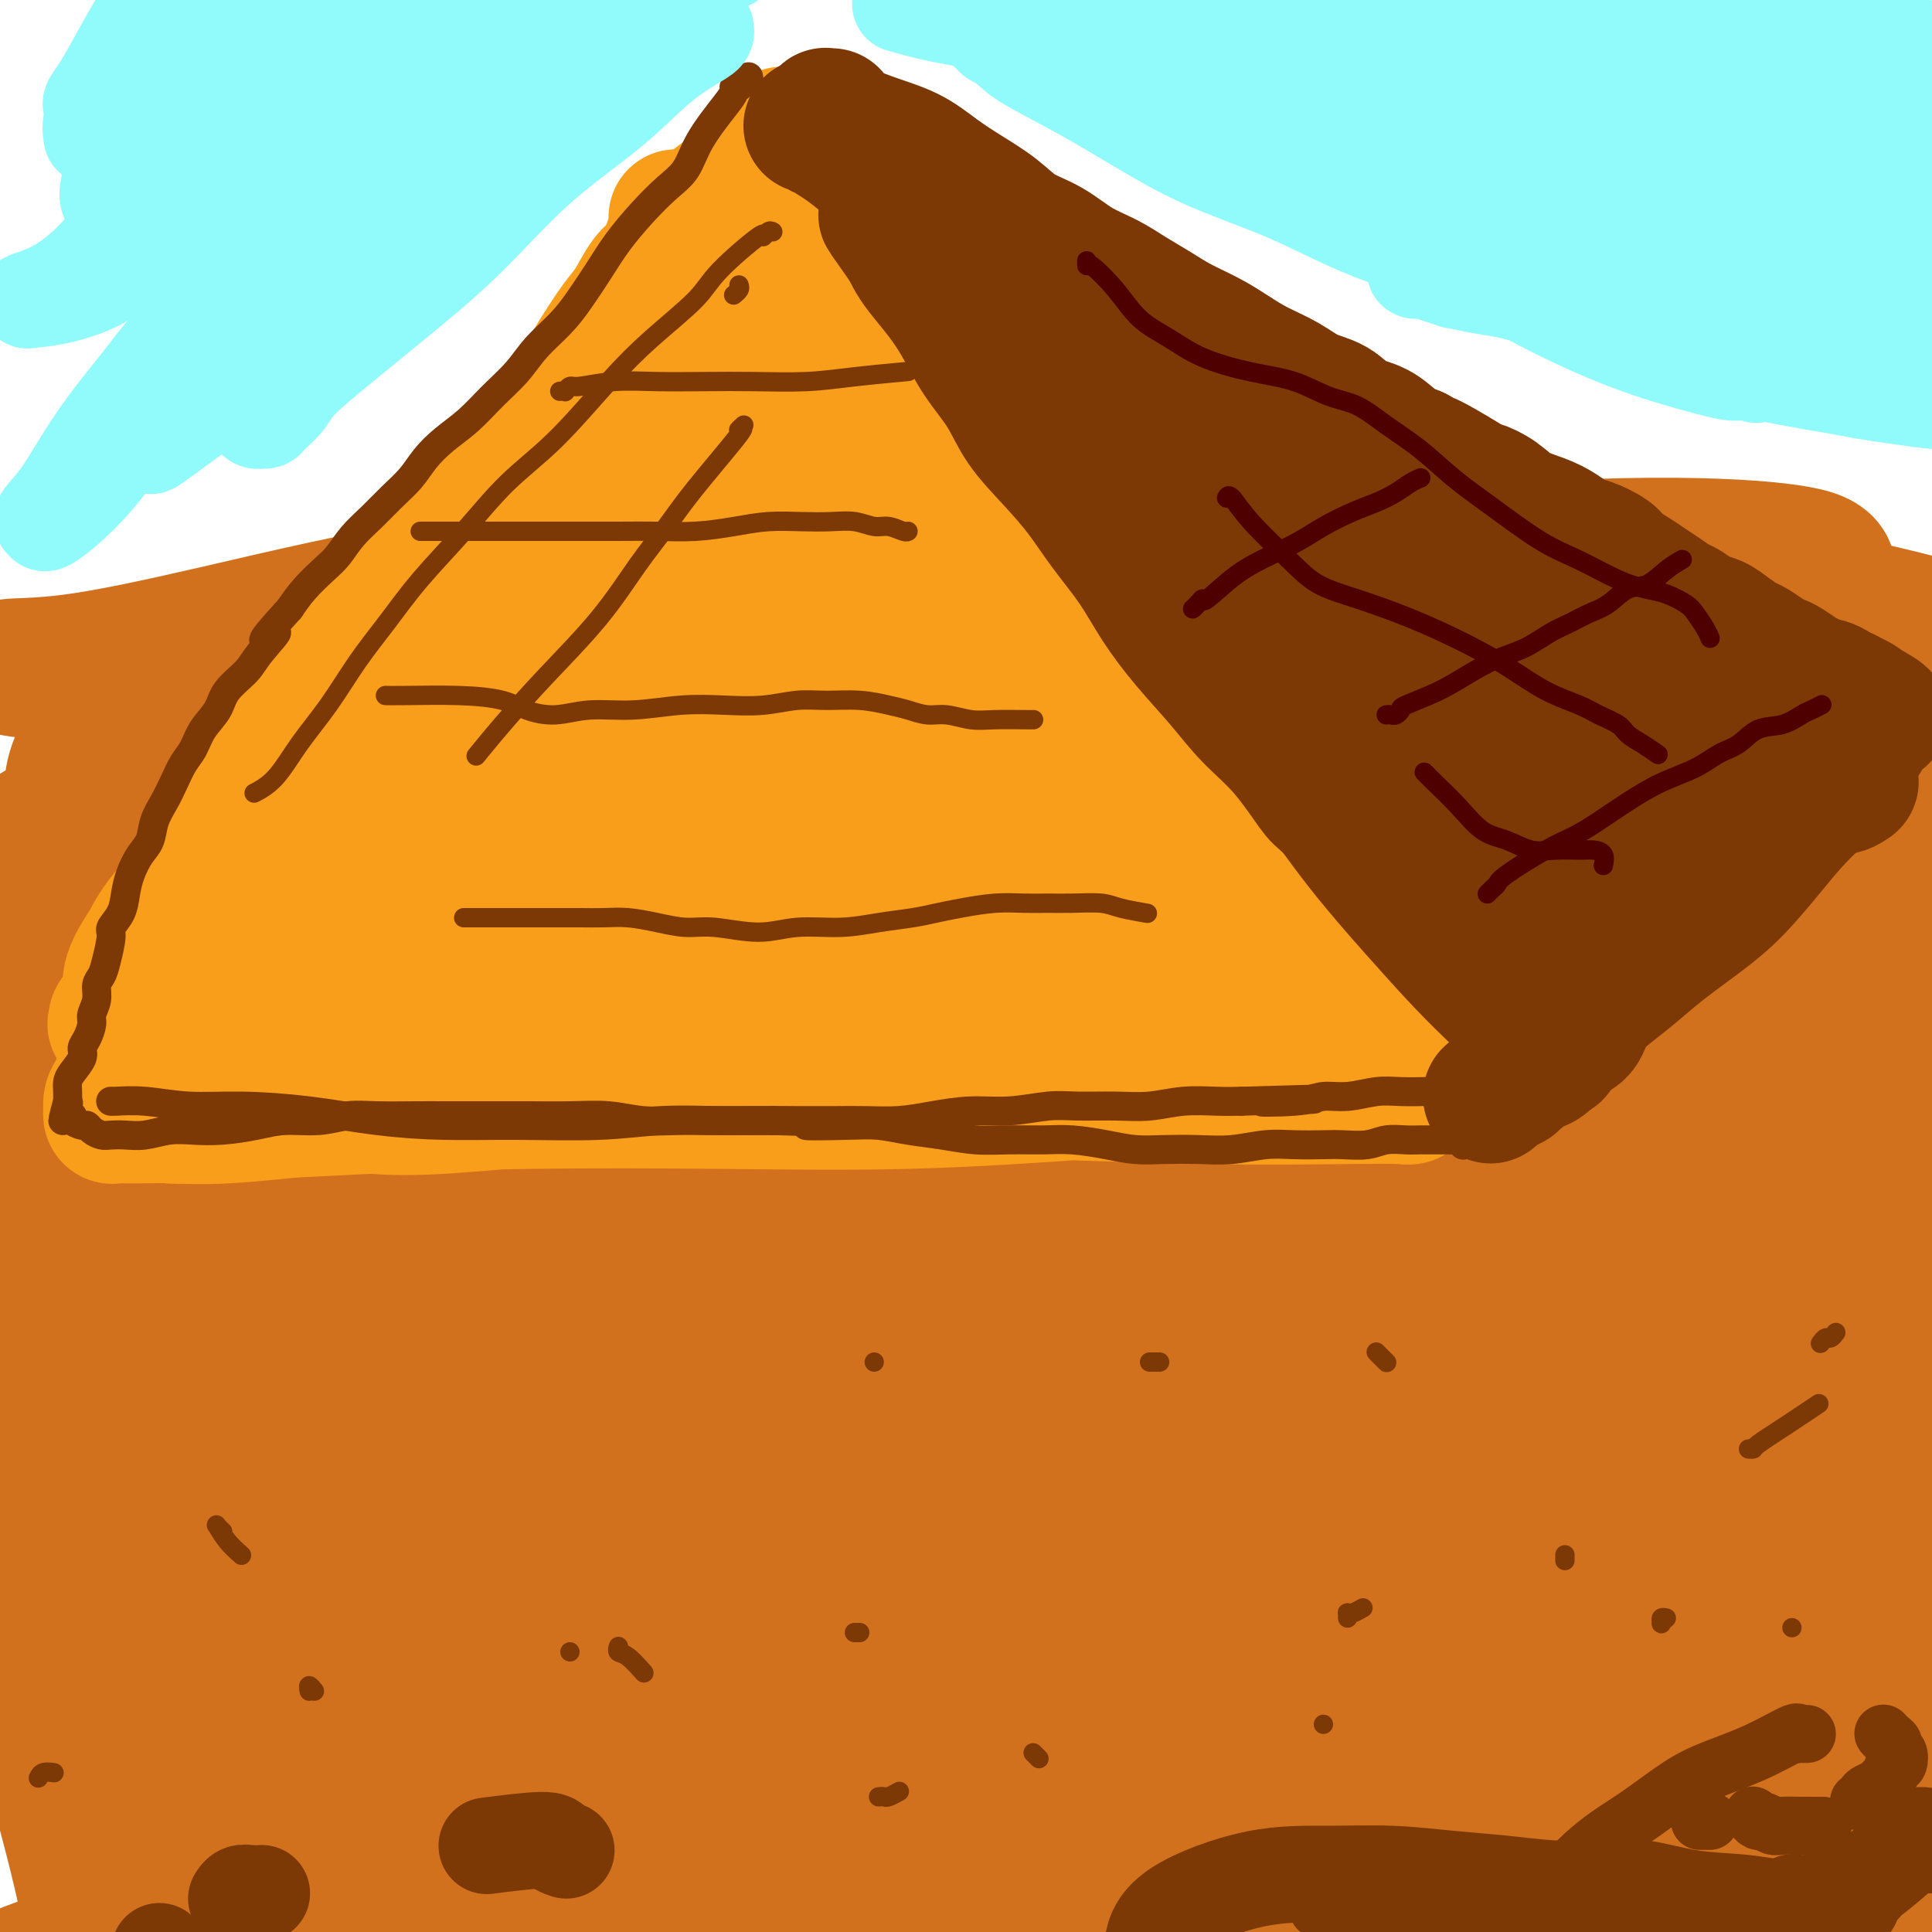 <svg viewBox='0 0 400 400' version='1.1' xmlns='http://www.w3.org/2000/svg' xmlns:xlink='http://www.w3.org/1999/xlink'><g fill='none' stroke='#D2711D' stroke-width='28' stroke-linecap='round' stroke-linejoin='round'><path d='M24,209c0.547,0.350 1.093,0.700 4,0c2.907,-0.700 8.174,-2.451 14,-4c5.826,-1.549 12.212,-2.896 21,-4c8.788,-1.104 19.979,-1.965 31,-3c11.021,-1.035 21.872,-2.242 37,-3c15.128,-0.758 34.534,-1.065 53,-1c18.466,0.065 35.991,0.503 54,1c18.009,0.497 36.503,1.053 53,2c16.497,0.947 30.997,2.283 42,4c11.003,1.717 18.509,3.813 25,5c6.491,1.187 11.968,1.464 15,2c3.032,0.536 3.619,1.329 4,2c0.381,0.671 0.556,1.219 -1,1c-1.556,-0.219 -4.841,-1.206 -12,-2c-7.159,-0.794 -18.190,-1.396 -32,-2c-13.810,-0.604 -30.399,-1.211 -47,-2c-16.601,-0.789 -33.214,-1.760 -52,-2c-18.786,-0.240 -39.743,0.250 -60,1c-20.257,0.750 -39.812,1.761 -59,3c-19.188,1.239 -38.007,2.707 -53,4c-14.993,1.293 -26.159,2.410 -33,3c-6.841,0.590 -9.356,0.653 -11,1c-1.644,0.347 -2.418,0.977 -2,1c0.418,0.023 2.026,-0.562 7,-1c4.974,-0.438 13.312,-0.729 27,-2c13.688,-1.271 32.726,-3.523 53,-5c20.274,-1.477 41.785,-2.179 63,-2c21.215,0.179 42.135,1.241 64,3c21.865,1.759 44.676,4.217 65,7c20.324,2.783 38.162,5.892 56,9'/><path d='M350,225c27.283,3.723 34.992,5.032 43,7c8.008,1.968 16.317,4.596 21,6c4.683,1.404 5.741,1.586 6,2c0.259,0.414 -0.282,1.062 -5,1c-4.718,-0.062 -13.615,-0.833 -27,-2c-13.385,-1.167 -31.259,-2.730 -51,-4c-19.741,-1.270 -41.350,-2.247 -64,-3c-22.650,-0.753 -46.342,-1.284 -70,-1c-23.658,0.284 -47.281,1.381 -70,3c-22.719,1.619 -44.534,3.759 -62,6c-17.466,2.241 -30.581,4.582 -39,7c-8.419,2.418 -12.141,4.911 -15,7c-2.859,2.089 -4.857,3.773 -4,5c0.857,1.227 4.567,1.996 10,2c5.433,0.004 12.588,-0.756 25,-2c12.412,-1.244 30.082,-2.971 47,-5c16.918,-2.029 33.086,-4.358 51,-6c17.914,-1.642 37.574,-2.596 57,-3c19.426,-0.404 38.618,-0.258 58,1c19.382,1.258 38.955,3.626 56,6c17.045,2.374 31.563,4.752 44,8c12.437,3.248 22.792,7.365 30,10c7.208,2.635 11.267,3.789 13,5c1.733,1.211 1.138,2.478 1,3c-0.138,0.522 0.182,0.300 -7,-1c-7.182,-1.300 -21.864,-3.679 -40,-6c-18.136,-2.321 -39.724,-4.583 -62,-7c-22.276,-2.417 -45.239,-4.988 -70,-7c-24.761,-2.012 -51.320,-3.465 -77,-4c-25.680,-0.535 -50.480,-0.153 -71,1c-20.520,1.153 -36.760,3.076 -53,5'/><path d='M25,259c-25.535,2.368 -27.374,5.287 -30,7c-2.626,1.713 -6.039,2.218 -7,3c-0.961,0.782 0.528,1.841 8,2c7.472,0.159 20.925,-0.582 36,-2c15.075,-1.418 31.771,-3.513 52,-5c20.229,-1.487 43.992,-2.367 67,-3c23.008,-0.633 45.262,-1.021 68,0c22.738,1.021 45.959,3.450 67,6c21.041,2.550 39.903,5.220 56,8c16.097,2.780 29.429,5.671 39,8c9.571,2.329 15.383,4.097 18,6c2.617,1.903 2.041,3.942 2,5c-0.041,1.058 0.452,1.134 -6,1c-6.452,-0.134 -19.850,-0.477 -37,-1c-17.150,-0.523 -38.051,-1.226 -60,-2c-21.949,-0.774 -44.947,-1.617 -70,-2c-25.053,-0.383 -52.160,-0.304 -78,0c-25.840,0.304 -50.412,0.833 -71,2c-20.588,1.167 -37.193,2.971 -49,5c-11.807,2.029 -18.816,4.284 -24,6c-5.184,1.716 -8.542,2.892 -9,4c-0.458,1.108 1.985,2.146 7,3c5.015,0.854 12.602,1.523 25,1c12.398,-0.523 29.606,-2.238 48,-4c18.394,-1.762 37.975,-3.570 59,-5c21.025,-1.430 43.494,-2.480 66,-3c22.506,-0.520 45.047,-0.510 66,0c20.953,0.510 40.317,1.518 57,3c16.683,1.482 30.684,3.437 42,6c11.316,2.563 19.947,5.732 25,8c5.053,2.268 6.526,3.634 8,5'/><path d='M400,321c5.468,2.677 2.637,2.871 -1,3c-3.637,0.129 -8.081,0.193 -20,0c-11.919,-0.193 -31.311,-0.645 -52,-1c-20.689,-0.355 -42.673,-0.615 -66,-1c-23.327,-0.385 -47.997,-0.897 -72,-1c-24.003,-0.103 -47.339,0.202 -70,1c-22.661,0.798 -44.648,2.089 -61,4c-16.352,1.911 -27.068,4.443 -35,7c-7.932,2.557 -13.078,5.139 -16,7c-2.922,1.861 -3.619,3.001 -2,4c1.619,0.999 5.553,1.859 13,2c7.447,0.141 18.405,-0.435 33,-2c14.595,-1.565 32.825,-4.119 53,-6c20.175,-1.881 42.295,-3.089 65,-4c22.705,-0.911 45.995,-1.524 69,-1c23.005,0.524 45.724,2.184 65,4c19.276,1.816 35.108,3.786 49,6c13.892,2.214 25.844,4.671 34,7c8.156,2.329 12.518,4.529 15,6c2.482,1.471 3.085,2.211 3,3c-0.085,0.789 -0.860,1.625 -7,2c-6.140,0.375 -17.647,0.287 -35,0c-17.353,-0.287 -40.553,-0.773 -63,-1c-22.447,-0.227 -44.143,-0.194 -68,0c-23.857,0.194 -49.877,0.550 -74,1c-24.123,0.450 -46.349,0.994 -66,2c-19.651,1.006 -36.727,2.474 -48,4c-11.273,1.526 -16.743,3.110 -20,5c-3.257,1.890 -4.300,4.086 -5,6c-0.700,1.914 -1.057,3.547 1,5c2.057,1.453 6.529,2.727 11,4'/><path d='M30,387c7.795,0.983 21.782,1.442 40,1c18.218,-0.442 40.667,-1.783 63,-3c22.333,-1.217 44.550,-2.309 66,-3c21.450,-0.691 42.132,-0.983 63,-1c20.868,-0.017 41.924,0.239 60,1c18.076,0.761 33.174,2.026 46,4c12.826,1.974 23.379,4.656 30,7c6.621,2.344 9.308,4.351 11,6c1.692,1.649 2.388,2.941 2,4c-0.388,1.059 -1.859,1.885 -8,2c-6.141,0.115 -16.951,-0.483 -33,-1c-16.049,-0.517 -37.335,-0.955 -58,-2c-20.665,-1.045 -40.707,-2.697 -63,-4c-22.293,-1.303 -46.837,-2.256 -70,-3c-23.163,-0.744 -44.946,-1.280 -66,-1c-21.054,0.280 -41.380,1.375 -57,3c-15.620,1.625 -26.535,3.780 -35,6c-8.465,2.220 -14.481,4.506 -18,6c-3.519,1.494 -4.543,2.196 -4,3c0.543,0.804 2.651,1.711 8,2c5.349,0.289 13.937,-0.038 27,-1c13.063,-0.962 30.601,-2.559 50,-4c19.399,-1.441 40.661,-2.726 63,-4c22.339,-1.274 45.757,-2.535 70,-3c24.243,-0.465 49.313,-0.132 73,1c23.687,1.132 45.993,3.065 65,5c19.007,1.935 34.715,3.872 46,6c11.285,2.128 18.149,4.447 22,6c3.851,1.553 4.691,2.341 5,3c0.309,0.659 0.088,1.188 -5,1c-5.088,-0.188 -15.044,-1.094 -25,-2'/><path d='M398,422c-13.573,-1.056 -32.507,-3.195 -52,-5c-19.493,-1.805 -39.546,-3.276 -61,-5c-21.454,-1.724 -44.310,-3.700 -68,-5c-23.690,-1.300 -48.213,-1.925 -71,-2c-22.787,-0.075 -43.839,0.400 -63,1c-19.161,0.600 -36.431,1.324 -47,2c-10.569,0.676 -14.438,1.303 -18,1c-3.562,-0.303 -6.817,-1.536 -8,-2c-1.183,-0.464 -0.293,-0.159 1,-1c1.293,-0.841 2.987,-2.829 8,-6c5.013,-3.171 13.343,-7.526 30,-14c16.657,-6.474 41.642,-15.067 66,-22c24.358,-6.933 48.091,-12.204 71,-18c22.909,-5.796 44.996,-12.116 64,-17c19.004,-4.884 34.926,-8.333 46,-11c11.074,-2.667 17.300,-4.554 21,-6c3.700,-1.446 4.874,-2.452 5,-3c0.126,-0.548 -0.796,-0.640 -8,-1c-7.204,-0.360 -20.691,-0.989 -40,-1c-19.309,-0.011 -44.440,0.594 -68,2c-23.560,1.406 -45.548,3.612 -68,6c-22.452,2.388 -45.368,4.959 -64,7c-18.632,2.041 -32.980,3.552 -42,5c-9.020,1.448 -12.712,2.833 -15,3c-2.288,0.167 -3.173,-0.884 -3,-2c0.173,-1.116 1.404,-2.296 6,-5c4.596,-2.704 12.558,-6.932 28,-13c15.442,-6.068 38.366,-13.977 59,-20c20.634,-6.023 38.978,-10.160 56,-14c17.022,-3.840 32.720,-7.383 43,-9c10.280,-1.617 15.140,-1.309 20,-1'/><path d='M226,266c4.611,-0.195 6.140,-0.183 6,0c-0.140,0.183 -1.948,0.538 -2,1c-0.052,0.462 1.651,1.031 -7,1c-8.651,-0.031 -27.655,-0.663 -48,-1c-20.345,-0.337 -42.029,-0.379 -62,-1c-19.971,-0.621 -38.229,-1.820 -53,-3c-14.771,-1.180 -26.056,-2.342 -34,-4c-7.944,-1.658 -12.546,-3.813 -16,-6c-3.454,-2.187 -5.758,-4.408 -6,-7c-0.242,-2.592 1.579,-5.556 5,-9c3.421,-3.444 8.441,-7.370 17,-12c8.559,-4.630 20.658,-9.965 35,-14c14.342,-4.035 30.928,-6.771 45,-9c14.072,-2.229 25.631,-3.952 35,-4c9.369,-0.048 16.548,1.580 21,3c4.452,1.420 6.176,2.634 7,4c0.824,1.366 0.746,2.885 -1,4c-1.746,1.115 -5.162,1.827 -13,3c-7.838,1.173 -20.098,2.809 -34,4c-13.902,1.191 -29.447,1.937 -44,3c-14.553,1.063 -28.114,2.441 -39,4c-10.886,1.559 -19.098,3.297 -28,4c-8.902,0.703 -18.494,0.370 -22,0c-3.506,-0.370 -0.925,-0.775 0,-1c0.925,-0.225 0.195,-0.268 0,-1c-0.195,-0.732 0.145,-2.153 0,-4c-0.145,-1.847 -0.774,-4.119 2,-6c2.774,-1.881 8.950,-3.370 14,-4c5.050,-0.630 8.975,-0.400 12,0c3.025,0.400 5.150,0.972 7,3c1.850,2.028 3.425,5.514 5,9'/><path d='M28,223c1.782,3.899 3.737,9.148 5,15c1.263,5.852 1.833,12.307 2,18c0.167,5.693 -0.068,10.625 -1,16c-0.932,5.375 -2.559,11.195 -4,16c-1.441,4.805 -2.696,8.597 -4,12c-1.304,3.403 -2.658,6.418 -4,9c-1.342,2.582 -2.673,4.732 -4,6c-1.327,1.268 -2.649,1.653 -4,1c-1.351,-0.653 -2.731,-2.344 -4,-6c-1.269,-3.656 -2.427,-9.276 -2,-17c0.427,-7.724 2.439,-17.550 5,-26c2.561,-8.450 5.669,-15.522 8,-22c2.331,-6.478 3.883,-12.362 5,-17c1.117,-4.638 1.799,-8.031 2,-10c0.201,-1.969 -0.079,-2.513 0,-3c0.079,-0.487 0.515,-0.917 0,0c-0.515,0.917 -1.982,3.180 -4,10c-2.018,6.820 -4.586,18.196 -7,31c-2.414,12.804 -4.672,27.036 -5,41c-0.328,13.964 1.274,27.662 3,41c1.726,13.338 3.574,26.317 5,37c1.426,10.683 2.429,19.068 3,25c0.571,5.932 0.709,9.409 1,12c0.291,2.591 0.735,4.294 1,5c0.265,0.706 0.349,0.414 0,0c-0.349,-0.414 -1.133,-0.950 -2,-3c-0.867,-2.050 -1.818,-5.613 -3,-11c-1.182,-5.387 -2.595,-12.599 -5,-22c-2.405,-9.401 -5.801,-20.993 -7,-32c-1.199,-11.007 -0.200,-21.431 1,-31c1.200,-9.569 2.600,-18.285 4,-27'/><path d='M13,291c1.884,-13.446 4.092,-18.061 6,-23c1.908,-4.939 3.514,-10.201 5,-14c1.486,-3.799 2.852,-6.136 4,-8c1.148,-1.864 2.080,-3.257 3,-4c0.920,-0.743 1.829,-0.836 4,-1c2.171,-0.164 5.605,-0.398 14,0c8.395,0.398 21.752,1.429 40,2c18.248,0.571 41.386,0.684 62,1c20.614,0.316 38.704,0.836 57,1c18.296,0.164 36.799,-0.028 55,0c18.201,0.028 36.101,0.276 51,0c14.899,-0.276 26.797,-1.075 37,-2c10.203,-0.925 18.712,-1.974 24,-3c5.288,-1.026 7.354,-2.027 9,-3c1.646,-0.973 2.871,-1.917 3,-3c0.129,-1.083 -0.838,-2.305 -2,-4c-1.162,-1.695 -2.519,-3.864 -4,-6c-1.481,-2.136 -3.085,-4.240 -4,-6c-0.915,-1.760 -1.140,-3.175 -1,-4c0.140,-0.825 0.644,-1.059 1,-1c0.356,0.059 0.562,0.411 1,1c0.438,0.589 1.106,1.416 4,6c2.894,4.584 8.014,12.926 13,22c4.986,9.074 9.839,18.881 13,28c3.161,9.119 4.632,17.552 6,25c1.368,7.448 2.634,13.911 3,19c0.366,5.089 -0.167,8.803 -1,12c-0.833,3.197 -1.966,5.878 -3,8c-1.034,2.122 -1.971,3.687 -3,5c-1.029,1.313 -2.151,2.375 -3,3c-0.849,0.625 -1.424,0.812 -2,1'/><path d='M405,343c-1.761,2.335 -0.665,-0.327 -1,-5c-0.335,-4.673 -2.101,-11.356 -4,-21c-1.899,-9.644 -3.931,-22.250 -6,-34c-2.069,-11.750 -4.175,-22.644 -7,-32c-2.825,-9.356 -6.368,-17.173 -9,-24c-2.632,-6.827 -4.352,-12.663 -6,-16c-1.648,-3.337 -3.225,-4.176 -4,-5c-0.775,-0.824 -0.750,-1.633 -1,-1c-0.250,0.633 -0.775,2.710 -1,7c-0.225,4.290 -0.149,10.795 1,20c1.149,9.205 3.373,21.111 6,34c2.627,12.889 5.659,26.763 9,41c3.341,14.237 6.991,28.839 10,42c3.009,13.161 5.378,24.882 7,34c1.622,9.118 2.496,15.635 3,19c0.504,3.365 0.638,3.578 1,5c0.362,1.422 0.952,4.051 1,5c0.048,0.949 -0.447,0.217 -1,-1c-0.553,-1.217 -1.165,-2.921 -2,-8c-0.835,-5.079 -1.891,-13.534 -2,-24c-0.109,-10.466 0.731,-22.942 2,-36c1.269,-13.058 2.967,-26.698 5,-41c2.033,-14.302 4.400,-29.267 5,-42c0.600,-12.733 -0.568,-23.236 -3,-33c-2.432,-9.764 -6.128,-18.791 -11,-26c-4.872,-7.209 -10.918,-12.600 -17,-17c-6.082,-4.400 -12.199,-7.809 -20,-10c-7.801,-2.191 -17.287,-3.165 -28,-3c-10.713,0.165 -22.654,1.467 -36,4c-13.346,2.533 -28.099,6.295 -44,10c-15.901,3.705 -32.951,7.352 -50,11'/><path d='M202,196c-24.279,5.342 -37.976,8.197 -54,11c-16.024,2.803 -34.375,5.553 -51,8c-16.625,2.447 -31.525,4.590 -43,6c-11.475,1.410 -19.524,2.086 -24,2c-4.476,-0.086 -5.379,-0.935 -6,-2c-0.621,-1.065 -0.961,-2.345 4,-5c4.961,-2.655 15.225,-6.684 34,-12c18.775,-5.316 46.063,-11.919 72,-17c25.937,-5.081 50.522,-8.641 76,-11c25.478,-2.359 51.849,-3.518 75,-4c23.151,-0.482 43.081,-0.287 60,0c16.919,0.287 30.827,0.664 39,1c8.173,0.336 10.612,0.629 12,1c1.388,0.371 1.724,0.819 0,1c-1.724,0.181 -5.509,0.095 -22,0c-16.491,-0.095 -45.690,-0.198 -71,0c-25.310,0.198 -46.732,0.696 -72,2c-25.268,1.304 -54.381,3.412 -81,6c-26.619,2.588 -50.744,5.656 -71,8c-20.256,2.344 -36.644,3.963 -46,5c-9.356,1.037 -11.682,1.490 -13,1c-1.318,-0.490 -1.628,-1.924 0,-4c1.628,-2.076 5.196,-4.794 17,-10c11.804,-5.206 31.845,-12.899 55,-20c23.155,-7.101 49.422,-13.611 75,-19c25.578,-5.389 50.465,-9.656 76,-13c25.535,-3.344 51.718,-5.766 73,-7c21.282,-1.234 37.663,-1.279 48,-1c10.337,0.279 14.629,0.883 17,2c2.371,1.117 2.820,2.748 -1,4c-3.820,1.252 -11.910,2.126 -20,3'/><path d='M360,132c-13.486,1.378 -37.201,3.324 -61,6c-23.799,2.676 -47.682,6.081 -74,10c-26.318,3.919 -55.070,8.352 -82,13c-26.930,4.648 -52.039,9.510 -72,14c-19.961,4.490 -34.773,8.607 -44,11c-9.227,2.393 -12.870,3.061 -15,3c-2.130,-0.061 -2.746,-0.850 -2,-2c0.746,-1.150 2.855,-2.660 10,-6c7.145,-3.340 19.325,-8.511 37,-15c17.675,-6.489 40.844,-14.297 66,-21c25.156,-6.703 52.300,-12.300 79,-17c26.700,-4.700 52.956,-8.503 76,-11c23.044,-2.497 42.875,-3.687 58,-4c15.125,-0.313 25.543,0.253 32,1c6.457,0.747 8.954,1.677 10,3c1.046,1.323 0.643,3.039 -3,5c-3.643,1.961 -10.524,4.165 -27,7c-16.476,2.835 -42.545,6.299 -67,10c-24.455,3.701 -47.294,7.639 -72,12c-24.706,4.361 -51.279,9.144 -77,14c-25.721,4.856 -50.591,9.784 -69,14c-18.409,4.216 -30.359,7.720 -37,10c-6.641,2.280 -7.974,3.335 -9,4c-1.026,0.665 -1.746,0.940 3,1c4.746,0.060 14.957,-0.094 35,-2c20.043,-1.906 49.917,-5.564 79,-8c29.083,-2.436 57.373,-3.650 85,-5c27.627,-1.350 54.591,-2.836 78,-4c23.409,-1.164 43.264,-2.006 59,-3c15.736,-0.994 27.353,-2.141 34,-3c6.647,-0.859 8.323,-1.429 10,-2'/><path d='M400,167c59.442,-4.006 16.546,-1.021 1,0c-15.546,1.021 -3.744,0.079 -9,0c-5.256,-0.079 -27.570,0.706 -53,3c-25.430,2.294 -53.975,6.096 -80,9c-26.025,2.904 -49.531,4.908 -73,7c-23.469,2.092 -46.900,4.272 -65,5c-18.100,0.728 -30.869,0.004 -38,-1c-7.131,-1.004 -8.623,-2.288 -9,-4c-0.377,-1.712 0.360,-3.852 9,-7c8.640,-3.148 25.184,-7.304 46,-12c20.816,-4.696 45.906,-9.933 69,-14c23.094,-4.067 44.194,-6.964 66,-9c21.806,-2.036 44.319,-3.210 64,-4c19.681,-0.790 36.528,-1.197 50,-1c13.472,0.197 23.567,0.999 29,2c5.433,1.001 6.205,2.202 7,3c0.795,0.798 1.615,1.192 -4,2c-5.615,0.808 -17.664,2.029 -37,3c-19.336,0.971 -45.957,1.693 -71,3c-25.043,1.307 -48.507,3.200 -74,5c-25.493,1.800 -53.013,3.509 -79,6c-25.987,2.491 -50.439,5.765 -70,8c-19.561,2.235 -34.230,3.432 -43,4c-8.770,0.568 -11.639,0.508 -13,0c-1.361,-0.508 -1.213,-1.462 -1,-3c0.213,-1.538 0.492,-3.658 7,-7c6.508,-3.342 19.247,-7.907 35,-14c15.753,-6.093 34.521,-13.716 52,-20c17.479,-6.284 33.667,-11.230 48,-16c14.333,-4.770 26.809,-9.363 35,-12c8.191,-2.637 12.095,-3.319 16,-4'/><path d='M215,99c23.796,-8.068 7.786,-2.239 2,0c-5.786,2.239 -1.348,0.887 -3,1c-1.652,0.113 -9.393,1.692 -24,5c-14.607,3.308 -36.081,8.345 -55,13c-18.919,4.655 -35.282,8.929 -51,14c-15.718,5.071 -30.791,10.938 -41,15c-10.209,4.062 -15.552,6.319 -19,8c-3.448,1.681 -4.999,2.785 -6,3c-1.001,0.215 -1.451,-0.458 -1,-1c0.451,-0.542 1.803,-0.952 3,-2c1.197,-1.048 2.240,-2.734 6,-5c3.760,-2.266 10.236,-5.113 22,-9c11.764,-3.887 28.816,-8.813 48,-13c19.184,-4.187 40.498,-7.634 61,-10c20.502,-2.366 40.190,-3.652 59,-4c18.810,-0.348 36.741,0.241 52,1c15.259,0.759 27.846,1.689 37,3c9.154,1.311 14.874,3.004 18,4c3.126,0.996 3.657,1.294 4,2c0.343,0.706 0.496,1.821 -6,2c-6.496,0.179 -19.642,-0.579 -39,-1c-19.358,-0.421 -44.930,-0.504 -70,0c-25.070,0.504 -49.640,1.595 -74,3c-24.360,1.405 -48.509,3.123 -68,5c-19.491,1.877 -34.323,3.915 -44,5c-9.677,1.085 -14.198,1.219 -18,1c-3.802,-0.219 -6.886,-0.791 -6,-1c0.886,-0.209 5.743,-0.056 13,-1c7.257,-0.944 16.915,-2.985 30,-6c13.085,-3.015 29.596,-7.004 48,-10c18.404,-2.996 38.702,-4.998 59,-7'/><path d='M152,114c34.932,-4.387 47.260,-3.354 66,-3c18.740,0.354 43.890,0.030 66,1c22.110,0.970 41.180,3.235 59,6c17.820,2.765 34.391,6.030 47,9c12.609,2.970 21.257,5.645 27,8c5.743,2.355 8.581,4.389 10,6c1.419,1.611 1.420,2.798 0,4c-1.420,1.202 -4.261,2.418 -16,3c-11.739,0.582 -32.378,0.531 -56,1c-23.622,0.469 -50.228,1.460 -76,2c-25.772,0.540 -50.710,0.631 -76,2c-25.290,1.369 -50.931,4.015 -75,7c-24.069,2.985 -46.565,6.307 -64,10c-17.435,3.693 -29.809,7.756 -37,11c-7.191,3.244 -9.200,5.668 -10,7c-0.800,1.332 -0.392,1.573 1,2c1.392,0.427 3.768,1.041 14,0c10.232,-1.041 28.320,-3.738 51,-7c22.680,-3.262 49.953,-7.088 75,-9c25.047,-1.912 47.868,-1.908 72,-2c24.132,-0.092 49.574,-0.278 72,1c22.426,1.278 41.837,4.019 59,7c17.163,2.981 32.077,6.200 43,9c10.923,2.800 17.855,5.180 22,7c4.145,1.820 5.505,3.078 6,4c0.495,0.922 0.127,1.506 -1,2c-1.127,0.494 -3.012,0.898 -11,1c-7.988,0.102 -22.079,-0.096 -36,0c-13.921,0.096 -27.671,0.487 -39,1c-11.329,0.513 -20.237,1.146 -26,2c-5.763,0.854 -8.382,1.927 -11,3'/><path d='M308,209c-19.870,2.241 -7.545,3.343 -1,5c6.545,1.657 7.311,3.867 14,7c6.689,3.133 19.302,7.187 32,10c12.698,2.813 25.481,4.383 37,5c11.519,0.617 21.775,0.281 29,-1c7.225,-1.281 11.421,-3.507 14,-6c2.579,-2.493 3.542,-5.254 1,-10c-2.542,-4.746 -8.587,-11.477 -22,-19c-13.413,-7.523 -34.193,-15.838 -56,-22c-21.807,-6.162 -44.642,-10.170 -70,-13c-25.358,-2.830 -53.238,-4.480 -80,-5c-26.762,-0.520 -52.407,0.091 -77,2c-24.593,1.909 -48.133,5.115 -66,8c-17.867,2.885 -30.059,5.448 -39,7c-8.941,1.552 -14.631,2.094 -18,2c-3.369,-0.094 -4.416,-0.824 -4,-2c0.416,-1.176 2.294,-2.799 4,-4c1.706,-1.201 3.240,-1.981 5,-3c1.760,-1.019 3.746,-2.276 5,-3c1.254,-0.724 1.777,-0.916 2,-1c0.223,-0.084 0.147,-0.060 0,0c-0.147,0.060 -0.363,0.154 -1,0c-0.637,-0.154 -1.694,-0.558 -2,-2c-0.306,-1.442 0.138,-3.921 1,-6c0.862,-2.079 2.140,-3.758 3,-6c0.860,-2.242 1.301,-5.047 2,-7c0.699,-1.953 1.654,-3.054 2,-4c0.346,-0.946 0.082,-1.738 0,-2c-0.082,-0.262 0.016,0.006 0,0c-0.016,-0.006 -0.148,-0.288 0,1c0.148,1.288 0.574,4.144 1,7'/><path d='M24,147c0.280,3.480 0.478,9.179 1,15c0.522,5.821 1.366,11.765 1,18c-0.366,6.235 -1.942,12.763 -3,18c-1.058,5.237 -1.598,9.184 -3,14c-1.402,4.816 -3.665,10.501 -7,16c-3.335,5.499 -7.742,10.813 -11,15c-3.258,4.187 -5.368,7.246 -7,10c-1.632,2.754 -2.785,5.203 -4,9c-1.215,3.797 -2.490,8.942 -3,11c-0.510,2.058 -0.255,1.029 0,0'/></g>
<g fill='none' stroke='#FC814E' stroke-width='28' stroke-linecap='round' stroke-linejoin='round'><path d='M144,62c-0.022,-0.130 -0.044,-0.261 0,0c0.044,0.261 0.153,0.912 0,1c-0.153,0.088 -0.570,-0.388 -1,0c-0.430,0.388 -0.874,1.640 -1,2c-0.126,0.360 0.065,-0.171 -1,1c-1.065,1.171 -3.388,4.043 -5,6c-1.612,1.957 -2.515,3.000 -3,4c-0.485,1.000 -0.553,1.959 -1,3c-0.447,1.041 -1.275,2.166 -2,3c-0.725,0.834 -1.349,1.377 -2,2c-0.651,0.623 -1.330,1.327 -2,2c-0.670,0.673 -1.330,1.316 -2,2c-0.670,0.684 -1.349,1.409 -2,2c-0.651,0.591 -1.273,1.046 -2,2c-0.727,0.954 -1.561,2.405 -2,3c-0.439,0.595 -0.485,0.334 -1,1c-0.515,0.666 -1.499,2.257 -2,3c-0.501,0.743 -0.518,0.636 -1,1c-0.482,0.364 -1.428,1.200 -2,2c-0.572,0.800 -0.768,1.565 -1,2c-0.232,0.435 -0.500,0.539 -1,1c-0.500,0.461 -1.233,1.278 -2,2c-0.767,0.722 -1.567,1.348 -2,2c-0.433,0.652 -0.497,1.329 -1,2c-0.503,0.671 -1.444,1.334 -2,2c-0.556,0.666 -0.727,1.333 -1,2c-0.273,0.667 -0.650,1.333 -1,2c-0.350,0.667 -0.675,1.333 -1,2'/><path d='M100,119c-7.225,9.192 -3.288,3.671 -2,2c1.288,-1.671 -0.074,0.507 -1,2c-0.926,1.493 -1.417,2.301 -2,3c-0.583,0.699 -1.259,1.289 -2,2c-0.741,0.711 -1.548,1.541 -2,2c-0.452,0.459 -0.548,0.545 -1,1c-0.452,0.455 -1.261,1.280 -2,2c-0.739,0.720 -1.408,1.337 -2,2c-0.592,0.663 -1.107,1.374 -2,2c-0.893,0.626 -2.164,1.169 -3,2c-0.836,0.831 -1.235,1.952 -2,3c-0.765,1.048 -1.894,2.024 -3,3c-1.106,0.976 -2.190,1.952 -3,3c-0.810,1.048 -1.348,2.168 -2,3c-0.652,0.832 -1.420,1.376 -2,2c-0.580,0.624 -0.974,1.328 -1,2c-0.026,0.672 0.316,1.313 0,2c-0.316,0.687 -1.291,1.419 -2,2c-0.709,0.581 -1.152,1.009 -2,2c-0.848,0.991 -2.101,2.543 -3,4c-0.899,1.457 -1.445,2.818 -2,4c-0.555,1.182 -1.118,2.187 -2,3c-0.882,0.813 -2.081,1.436 -3,2c-0.919,0.564 -1.556,1.069 -2,2c-0.444,0.931 -0.693,2.288 -1,3c-0.307,0.712 -0.671,0.779 -1,1c-0.329,0.221 -0.624,0.595 -1,1c-0.376,0.405 -0.832,0.840 -1,1c-0.168,0.160 -0.048,0.046 0,0c0.048,-0.046 0.024,-0.023 0,0'/></g>
<g fill='none' stroke='#F99E1B' stroke-width='28' stroke-linecap='round' stroke-linejoin='round'><path d='M140,46c0.000,-0.031 0.000,-0.062 0,0c-0.000,0.062 -0.000,0.217 0,0c0.000,-0.217 0.001,-0.805 0,-1c-0.001,-0.195 -0.005,0.003 0,0c0.005,-0.003 0.018,-0.207 0,0c-0.018,0.207 -0.066,0.826 0,1c0.066,0.174 0.244,-0.098 0,1c-0.244,1.098 -0.912,3.566 -2,6c-1.088,2.434 -2.595,4.835 -4,7c-1.405,2.165 -2.708,4.093 -4,6c-1.292,1.907 -2.575,3.791 -4,6c-1.425,2.209 -2.993,4.743 -4,6c-1.007,1.257 -1.452,1.238 -3,3c-1.548,1.762 -4.199,5.306 -6,8c-1.801,2.694 -2.750,4.538 -4,6c-1.250,1.462 -2.799,2.544 -4,4c-1.201,1.456 -2.054,3.288 -3,5c-0.946,1.712 -1.985,3.304 -3,5c-1.015,1.696 -2.004,3.496 -3,5c-0.996,1.504 -1.998,2.713 -3,4c-1.002,1.287 -2.004,2.651 -3,4c-0.996,1.349 -1.986,2.681 -3,4c-1.014,1.319 -2.052,2.623 -3,4c-0.948,1.377 -1.804,2.827 -3,4c-1.196,1.173 -2.731,2.070 -4,3c-1.269,0.930 -2.273,1.894 -3,3c-0.727,1.106 -1.178,2.354 -2,4c-0.822,1.646 -2.014,3.689 -3,5c-0.986,1.311 -1.765,1.892 -3,3c-1.235,1.108 -2.924,2.745 -4,4c-1.076,1.255 -1.538,2.127 -2,3'/><path d='M60,159c-10.341,13.082 -5.194,5.286 -4,3c1.194,-2.286 -1.565,0.937 -3,3c-1.435,2.063 -1.544,2.965 -2,4c-0.456,1.035 -1.257,2.204 -2,3c-0.743,0.796 -1.426,1.219 -2,2c-0.574,0.781 -1.037,1.919 -2,3c-0.963,1.081 -2.425,2.103 -3,3c-0.575,0.897 -0.262,1.667 -1,3c-0.738,1.333 -2.526,3.229 -3,4c-0.474,0.771 0.368,0.419 0,1c-0.368,0.581 -1.945,2.096 -3,3c-1.055,0.904 -1.588,1.196 -2,2c-0.412,0.804 -0.703,2.118 -1,3c-0.297,0.882 -0.600,1.331 -1,2c-0.400,0.669 -0.895,1.556 -1,2c-0.105,0.444 0.182,0.444 0,1c-0.182,0.556 -0.834,1.670 -1,2c-0.166,0.330 0.153,-0.122 0,0c-0.153,0.122 -0.777,0.817 -1,1c-0.223,0.183 -0.046,-0.147 0,0c0.046,0.147 -0.040,0.771 0,1c0.040,0.229 0.207,0.062 0,0c-0.207,-0.062 -0.788,-0.021 -1,0c-0.212,0.021 -0.057,0.020 0,0c0.057,-0.020 0.015,-0.060 0,0c-0.015,0.060 -0.002,0.219 0,0c0.002,-0.219 -0.005,-0.816 0,-1c0.005,-0.184 0.022,0.043 0,0c-0.022,-0.043 -0.083,-0.358 0,-1c0.083,-0.642 0.309,-1.612 1,-3c0.691,-1.388 1.845,-3.194 3,-5'/><path d='M31,195c1.268,-2.594 2.438,-4.080 4,-6c1.562,-1.920 3.516,-4.274 5,-7c1.484,-2.726 2.497,-5.824 4,-9c1.503,-3.176 3.496,-6.429 6,-10c2.504,-3.571 5.521,-7.460 8,-11c2.479,-3.540 4.422,-6.730 7,-10c2.578,-3.270 5.790,-6.621 9,-10c3.210,-3.379 6.417,-6.788 9,-10c2.583,-3.212 4.544,-6.228 7,-9c2.456,-2.772 5.409,-5.300 8,-8c2.591,-2.700 4.819,-5.572 7,-8c2.181,-2.428 4.316,-4.412 6,-6c1.684,-1.588 2.919,-2.781 4,-4c1.081,-1.219 2.008,-2.463 3,-4c0.992,-1.537 2.050,-3.367 3,-5c0.950,-1.633 1.791,-3.069 3,-5c1.209,-1.931 2.787,-4.357 4,-6c1.213,-1.643 2.060,-2.505 3,-4c0.940,-1.495 1.973,-3.625 3,-5c1.027,-1.375 2.049,-1.995 3,-3c0.951,-1.005 1.830,-2.394 3,-4c1.170,-1.606 2.632,-3.427 4,-5c1.368,-1.573 2.643,-2.898 4,-4c1.357,-1.102 2.797,-1.983 4,-3c1.203,-1.017 2.168,-2.171 3,-3c0.832,-0.829 1.529,-1.332 2,-2c0.471,-0.668 0.715,-1.499 1,-2c0.285,-0.501 0.613,-0.670 1,-1c0.387,-0.330 0.835,-0.820 1,-1c0.165,-0.180 0.047,-0.052 0,0c-0.047,0.052 -0.024,0.026 0,0'/><path d='M160,30c4.015,-4.325 1.053,-1.138 0,0c-1.053,1.138 -0.197,0.228 0,0c0.197,-0.228 -0.264,0.228 0,1c0.264,0.772 1.255,1.861 2,3c0.745,1.139 1.244,2.330 2,4c0.756,1.670 1.769,3.820 3,6c1.231,2.180 2.681,4.392 4,7c1.319,2.608 2.506,5.613 4,8c1.494,2.387 3.294,4.155 5,6c1.706,1.845 3.317,3.767 5,6c1.683,2.233 3.437,4.776 5,7c1.563,2.224 2.935,4.128 4,6c1.065,1.872 1.823,3.712 3,6c1.177,2.288 2.772,5.023 4,7c1.228,1.977 2.088,3.195 3,5c0.912,1.805 1.874,4.197 3,6c1.126,1.803 2.415,3.016 4,5c1.585,1.984 3.466,4.738 5,7c1.534,2.262 2.719,4.033 4,6c1.281,1.967 2.657,4.132 4,6c1.343,1.868 2.654,3.440 4,5c1.346,1.560 2.726,3.110 4,5c1.274,1.890 2.442,4.121 4,6c1.558,1.879 3.505,3.405 5,5c1.495,1.595 2.537,3.258 4,5c1.463,1.742 3.347,3.564 5,5c1.653,1.436 3.076,2.487 5,4c1.924,1.513 4.351,3.488 6,5c1.649,1.512 2.521,2.561 4,4c1.479,1.439 3.565,3.268 5,5c1.435,1.732 2.217,3.366 3,5'/><path d='M273,186c8.055,9.088 3.692,4.809 3,4c-0.692,-0.809 2.287,1.853 4,4c1.713,2.147 2.162,3.779 3,5c0.838,1.221 2.067,2.029 3,3c0.933,0.971 1.571,2.103 2,3c0.429,0.897 0.648,1.560 1,2c0.352,0.440 0.835,0.659 1,1c0.165,0.341 0.010,0.805 0,1c-0.010,0.195 0.125,0.119 0,0c-0.125,-0.119 -0.509,-0.283 -2,-1c-1.491,-0.717 -4.090,-1.988 -8,-5c-3.910,-3.012 -9.132,-7.767 -14,-13c-4.868,-5.233 -9.383,-10.945 -14,-17c-4.617,-6.055 -9.337,-12.454 -14,-18c-4.663,-5.546 -9.268,-10.240 -14,-15c-4.732,-4.760 -9.590,-9.586 -14,-14c-4.410,-4.414 -8.371,-8.415 -12,-12c-3.629,-3.585 -6.925,-6.755 -10,-10c-3.075,-3.245 -5.930,-6.565 -9,-10c-3.070,-3.435 -6.356,-6.986 -9,-10c-2.644,-3.014 -4.646,-5.491 -7,-8c-2.354,-2.509 -5.058,-5.051 -7,-7c-1.942,-1.949 -3.121,-3.305 -4,-5c-0.879,-1.695 -1.457,-3.730 -2,-5c-0.543,-1.270 -1.050,-1.775 -1,-2c0.050,-0.225 0.656,-0.170 1,0c0.344,0.170 0.426,0.454 1,1c0.574,0.546 1.638,1.352 4,4c2.362,2.648 6.020,7.136 11,13c4.980,5.864 11.280,13.104 18,21c6.720,7.896 13.860,16.448 21,25'/><path d='M205,121c12.215,14.288 15.253,19.009 21,26c5.747,6.991 14.203,16.252 22,23c7.797,6.748 14.934,10.983 20,15c5.066,4.017 8.062,7.815 11,11c2.938,3.185 5.817,5.757 8,8c2.183,2.243 3.670,4.157 5,6c1.330,1.843 2.503,3.616 3,5c0.497,1.384 0.319,2.381 0,3c-0.319,0.619 -0.778,0.860 -1,1c-0.222,0.140 -0.208,0.178 -1,0c-0.792,-0.178 -2.391,-0.572 -5,-2c-2.609,-1.428 -6.227,-3.888 -11,-8c-4.773,-4.112 -10.699,-9.874 -17,-16c-6.301,-6.126 -12.976,-12.616 -19,-19c-6.024,-6.384 -11.396,-12.662 -17,-19c-5.604,-6.338 -11.439,-12.736 -17,-19c-5.561,-6.264 -10.847,-12.394 -16,-18c-5.153,-5.606 -10.173,-10.686 -15,-15c-4.827,-4.314 -9.462,-7.860 -13,-11c-3.538,-3.140 -5.978,-5.873 -8,-8c-2.022,-2.127 -3.625,-3.648 -5,-5c-1.375,-1.352 -2.521,-2.534 -3,-3c-0.479,-0.466 -0.290,-0.216 0,0c0.290,0.216 0.683,0.398 2,2c1.317,1.602 3.560,4.624 7,9c3.440,4.376 8.079,10.104 14,17c5.921,6.896 13.125,14.958 20,23c6.875,8.042 13.420,16.063 19,24c5.580,7.937 10.195,15.791 15,22c4.805,6.209 9.802,10.774 13,14c3.198,3.226 4.599,5.113 6,7'/><path d='M243,194c15.375,18.652 5.811,6.283 2,2c-3.811,-4.283 -1.869,-0.479 -1,1c0.869,1.479 0.665,0.634 0,0c-0.665,-0.634 -1.792,-1.056 -5,-3c-3.208,-1.944 -8.496,-5.409 -14,-11c-5.504,-5.591 -11.225,-13.307 -17,-21c-5.775,-7.693 -11.604,-15.363 -18,-22c-6.396,-6.637 -13.359,-12.241 -20,-17c-6.641,-4.759 -12.960,-8.672 -18,-11c-5.040,-2.328 -8.802,-3.071 -12,-4c-3.198,-0.929 -5.834,-2.044 -8,-2c-2.166,0.044 -3.863,1.248 -5,3c-1.137,1.752 -1.714,4.053 -3,8c-1.286,3.947 -3.280,9.539 -6,17c-2.720,7.461 -6.166,16.790 -9,25c-2.834,8.210 -5.054,15.301 -8,21c-2.946,5.699 -6.617,10.007 -9,13c-2.383,2.993 -3.479,4.671 -5,6c-1.521,1.329 -3.467,2.309 -5,3c-1.533,0.691 -2.654,1.094 -3,1c-0.346,-0.094 0.081,-0.684 0,-2c-0.081,-1.316 -0.671,-3.356 0,-7c0.671,-3.644 2.602,-8.890 5,-16c2.398,-7.110 5.261,-16.083 9,-24c3.739,-7.917 8.353,-14.777 13,-21c4.647,-6.223 9.327,-11.810 13,-16c3.673,-4.190 6.338,-6.982 9,-9c2.662,-2.018 5.322,-3.263 7,-4c1.678,-0.737 2.375,-0.968 3,-1c0.625,-0.032 1.179,0.134 1,1c-0.179,0.866 -1.089,2.433 -2,4'/><path d='M137,108c-1.698,2.680 -5.442,6.879 -11,13c-5.558,6.121 -12.930,14.165 -20,22c-7.070,7.835 -13.837,15.461 -20,22c-6.163,6.539 -11.722,11.992 -18,17c-6.278,5.008 -13.277,9.570 -18,13c-4.723,3.430 -7.172,5.728 -9,7c-1.828,1.272 -3.036,1.517 -4,2c-0.964,0.483 -1.685,1.205 -2,1c-0.315,-0.205 -0.226,-1.336 0,-2c0.226,-0.664 0.588,-0.861 1,-2c0.412,-1.139 0.875,-3.219 3,-6c2.125,-2.781 5.911,-6.264 10,-11c4.089,-4.736 8.479,-10.727 13,-15c4.521,-4.273 9.172,-6.828 12,-9c2.828,-2.172 3.834,-3.962 5,-5c1.166,-1.038 2.491,-1.324 3,-1c0.509,0.324 0.202,1.259 0,2c-0.202,0.741 -0.301,1.290 -2,5c-1.699,3.710 -5.000,10.583 -9,17c-4.000,6.417 -8.700,12.377 -13,17c-4.300,4.623 -8.201,7.908 -11,11c-2.799,3.092 -4.498,5.991 -6,8c-1.502,2.009 -2.808,3.127 -4,4c-1.192,0.873 -2.271,1.502 -3,2c-0.729,0.498 -1.109,0.867 -1,1c0.109,0.133 0.708,0.032 1,0c0.292,-0.032 0.277,0.005 0,0c-0.277,-0.005 -0.817,-0.053 -1,0c-0.183,0.053 -0.011,0.207 0,0c0.011,-0.207 -0.140,-0.773 0,-1c0.140,-0.227 0.570,-0.113 1,0'/><path d='M34,220c-5.368,6.299 -0.288,1.046 4,-1c4.288,-2.046 7.782,-0.885 13,-1c5.218,-0.115 12.159,-1.506 20,-3c7.841,-1.494 16.583,-3.091 25,-4c8.417,-0.909 16.509,-1.129 25,-1c8.491,0.129 17.383,0.609 26,1c8.617,0.391 16.961,0.693 25,1c8.039,0.307 15.774,0.618 23,1c7.226,0.382 13.944,0.834 20,1c6.056,0.166 11.452,0.044 15,0c3.548,-0.044 5.249,-0.012 7,0c1.751,0.012 3.551,0.003 5,0c1.449,-0.003 2.548,0.000 3,0c0.452,-0.000 0.257,-0.003 0,0c-0.257,0.003 -0.576,0.014 -1,0c-0.424,-0.014 -0.951,-0.052 -6,0c-5.049,0.052 -14.618,0.193 -26,1c-11.382,0.807 -24.576,2.278 -37,3c-12.424,0.722 -24.077,0.695 -35,1c-10.923,0.305 -21.116,0.943 -32,2c-10.884,1.057 -22.458,2.533 -32,4c-9.542,1.467 -17.051,2.925 -23,4c-5.949,1.075 -10.338,1.766 -13,2c-2.662,0.234 -3.598,0.010 -4,0c-0.402,-0.010 -0.271,0.193 0,0c0.271,-0.193 0.682,-0.783 1,-1c0.318,-0.217 0.544,-0.061 1,0c0.456,0.061 1.143,0.027 2,0c0.857,-0.027 1.885,-0.046 4,0c2.115,0.046 5.319,0.156 11,0c5.681,-0.156 13.841,-0.578 22,-1'/><path d='M77,229c11.949,-0.529 21.321,-0.852 33,-1c11.679,-0.148 25.663,-0.121 39,0c13.337,0.121 26.026,0.338 39,0c12.974,-0.338 26.234,-1.230 37,-2c10.766,-0.770 19.038,-1.419 26,-2c6.962,-0.581 12.613,-1.094 17,-1c4.387,0.094 7.508,0.795 10,1c2.492,0.205 4.353,-0.085 6,0c1.647,0.085 3.080,0.545 4,1c0.920,0.455 1.327,0.906 2,1c0.673,0.094 1.611,-0.170 2,0c0.389,0.170 0.230,0.774 0,1c-0.230,0.226 -0.532,0.075 -2,0c-1.468,-0.075 -4.103,-0.073 -11,0c-6.897,0.073 -18.056,0.218 -30,0c-11.944,-0.218 -24.675,-0.797 -36,-1c-11.325,-0.203 -21.246,-0.029 -32,0c-10.754,0.029 -22.342,-0.088 -33,0c-10.658,0.088 -20.385,0.379 -30,1c-9.615,0.621 -19.118,1.571 -26,2c-6.882,0.429 -11.144,0.335 -15,0c-3.856,-0.335 -7.307,-0.912 -10,-1c-2.693,-0.088 -4.627,0.312 -6,0c-1.373,-0.312 -2.186,-1.338 -3,-2c-0.814,-0.662 -1.630,-0.962 -2,-1c-0.370,-0.038 -0.295,0.186 0,0c0.295,-0.186 0.811,-0.782 1,-1c0.189,-0.218 0.051,-0.059 0,0c-0.051,0.059 -0.015,0.017 0,0c0.015,-0.017 0.007,-0.008 0,0'/><path d='M57,224c-0.607,-0.616 -0.123,-0.154 0,0c0.123,0.154 -0.115,0.002 -1,0c-0.885,-0.002 -2.416,0.148 -4,0c-1.584,-0.148 -3.221,-0.592 -5,-1c-1.779,-0.408 -3.699,-0.780 -5,-1c-1.301,-0.220 -1.982,-0.287 -3,-1c-1.018,-0.713 -2.371,-2.072 -4,-3c-1.629,-0.928 -3.533,-1.426 -5,-2c-1.467,-0.574 -2.498,-1.226 -3,-2c-0.502,-0.774 -0.474,-1.672 -1,-2c-0.526,-0.328 -1.605,-0.088 -2,0c-0.395,0.088 -0.106,0.025 0,0c0.106,-0.025 0.028,-0.010 0,0c-0.028,0.010 -0.006,0.015 0,0c0.006,-0.015 -0.003,-0.051 0,0c0.003,0.051 0.018,0.188 0,0c-0.018,-0.188 -0.068,-0.700 0,-1c0.068,-0.300 0.254,-0.387 1,-1c0.746,-0.613 2.053,-1.750 3,-3c0.947,-1.250 1.533,-2.612 3,-4c1.467,-1.388 3.814,-2.801 6,-5c2.186,-2.199 4.209,-5.184 8,-9c3.791,-3.816 9.349,-8.463 13,-12c3.651,-3.537 5.395,-5.965 8,-8c2.605,-2.035 6.070,-3.676 8,-5c1.930,-1.324 2.325,-2.330 3,-3c0.675,-0.670 1.631,-1.006 2,-1c0.369,0.006 0.150,0.352 0,1c-0.150,0.648 -0.233,1.598 -1,3c-0.767,1.402 -2.219,3.258 -4,6c-1.781,2.742 -3.890,6.371 -6,10'/><path d='M68,180c-3.034,4.494 -6.119,6.228 -10,9c-3.881,2.772 -8.559,6.581 -12,10c-3.441,3.419 -5.644,6.449 -8,9c-2.356,2.551 -4.866,4.625 -7,7c-2.134,2.375 -3.892,5.053 -5,7c-1.108,1.947 -1.565,3.163 -2,4c-0.435,0.837 -0.849,1.296 -1,2c-0.151,0.704 -0.040,1.652 0,2c0.040,0.348 0.010,0.097 0,0c-0.010,-0.097 0.000,-0.040 0,0c-0.000,0.040 -0.011,0.063 0,0c0.011,-0.063 0.044,-0.213 0,0c-0.044,0.213 -0.163,0.789 0,1c0.163,0.211 0.610,0.056 1,0c0.390,-0.056 0.725,-0.014 1,0c0.275,0.014 0.490,-0.002 1,0c0.510,0.002 1.316,0.020 3,0c1.684,-0.020 4.246,-0.079 7,0c2.754,0.079 5.701,0.295 11,0c5.299,-0.295 12.950,-1.101 21,-2c8.050,-0.899 16.500,-1.891 24,-3c7.500,-1.109 14.051,-2.335 21,-3c6.949,-0.665 14.296,-0.770 21,-1c6.704,-0.230 12.765,-0.587 18,-1c5.235,-0.413 9.646,-0.884 14,-1c4.354,-0.116 8.653,0.124 13,0c4.347,-0.124 8.743,-0.610 13,-1c4.257,-0.390 8.377,-0.682 13,-1c4.623,-0.318 9.749,-0.662 14,-1c4.251,-0.338 7.625,-0.669 11,-1'/><path d='M230,216c19.215,-1.142 8.751,-0.499 6,0c-2.751,0.499 2.209,0.852 4,1c1.791,0.148 0.413,0.091 0,0c-0.413,-0.091 0.140,-0.215 0,0c-0.140,0.215 -0.972,0.770 -4,1c-3.028,0.230 -8.251,0.134 -16,-1c-7.749,-1.134 -18.023,-3.308 -28,-6c-9.977,-2.692 -19.659,-5.904 -29,-9c-9.341,-3.096 -18.343,-6.076 -27,-9c-8.657,-2.924 -16.970,-5.791 -24,-8c-7.030,-2.209 -12.779,-3.761 -17,-5c-4.221,-1.239 -6.915,-2.166 -9,-3c-2.085,-0.834 -3.561,-1.577 -4,-2c-0.439,-0.423 0.158,-0.527 1,-1c0.842,-0.473 1.929,-1.314 4,-2c2.071,-0.686 5.127,-1.217 9,-3c3.873,-1.783 8.565,-4.819 13,-8c4.435,-3.181 8.614,-6.507 13,-10c4.386,-3.493 8.978,-7.153 13,-11c4.022,-3.847 7.472,-7.881 10,-11c2.528,-3.119 4.132,-5.323 5,-7c0.868,-1.677 1.000,-2.828 1,-3c-0.000,-0.172 -0.133,0.636 0,1c0.133,0.364 0.533,0.285 -1,2c-1.533,1.715 -4.998,5.224 -10,11c-5.002,5.776 -11.542,13.820 -16,20c-4.458,6.180 -6.833,10.496 -9,15c-2.167,4.504 -4.127,9.197 -6,13c-1.873,3.803 -3.658,6.716 -5,9c-1.342,2.284 -2.241,3.938 -3,5c-0.759,1.062 -1.380,1.531 -2,2'/><path d='M99,197c-3.699,6.689 -0.447,1.413 1,-1c1.447,-2.413 1.087,-1.963 2,-3c0.913,-1.037 3.097,-3.561 5,-8c1.903,-4.439 3.525,-10.794 5,-19c1.475,-8.206 2.805,-18.262 5,-28c2.195,-9.738 5.257,-19.158 8,-28c2.743,-8.842 5.166,-17.104 7,-23c1.834,-5.896 3.077,-9.424 4,-12c0.923,-2.576 1.524,-4.201 2,-5c0.476,-0.799 0.826,-0.773 1,0c0.174,0.773 0.173,2.293 0,5c-0.173,2.707 -0.518,6.602 -1,12c-0.482,5.398 -1.100,12.298 -1,20c0.100,7.702 0.918,16.207 2,24c1.082,7.793 2.427,14.875 4,22c1.573,7.125 3.373,14.291 5,20c1.627,5.709 3.081,9.959 4,13c0.919,3.041 1.303,4.873 2,6c0.697,1.127 1.706,1.550 2,2c0.294,0.450 -0.128,0.929 0,1c0.128,0.071 0.807,-0.265 1,-1c0.193,-0.735 -0.101,-1.871 0,-3c0.101,-1.129 0.596,-2.253 1,-5c0.404,-2.747 0.715,-7.117 1,-13c0.285,-5.883 0.543,-13.280 0,-22c-0.543,-8.720 -1.886,-18.762 -3,-26c-1.114,-7.238 -2.000,-11.671 -3,-15c-1.000,-3.329 -2.113,-5.552 -3,-7c-0.887,-1.448 -1.546,-2.121 -2,-2c-0.454,0.121 -0.701,1.034 -1,3c-0.299,1.966 -0.649,4.983 -1,8'/><path d='M146,112c-0.135,4.077 0.529,8.768 2,16c1.471,7.232 3.749,17.005 6,27c2.251,9.995 4.474,20.212 6,28c1.526,7.788 2.353,13.146 3,17c0.647,3.854 1.113,6.204 1,8c-0.113,1.796 -0.807,3.039 -1,3c-0.193,-0.039 0.114,-1.359 0,-2c-0.114,-0.641 -0.650,-0.602 -2,-5c-1.350,-4.398 -3.513,-13.231 -5,-18c-1.487,-4.769 -2.297,-5.472 -4,-9c-1.703,-3.528 -4.298,-9.881 -7,-14c-2.702,-4.119 -5.511,-6.002 -8,-8c-2.489,-1.998 -4.658,-4.109 -7,-5c-2.342,-0.891 -4.856,-0.562 -7,0c-2.144,0.562 -3.916,1.356 -6,3c-2.084,1.644 -4.479,4.137 -6,7c-1.521,2.863 -2.169,6.097 -2,10c0.169,3.903 1.155,8.476 3,12c1.845,3.524 4.549,5.998 7,8c2.451,2.002 4.647,3.530 9,4c4.353,0.470 10.861,-0.119 17,-2c6.139,-1.881 11.908,-5.053 17,-8c5.092,-2.947 9.509,-5.667 13,-8c3.491,-2.333 6.058,-4.277 8,-6c1.942,-1.723 3.259,-3.223 4,-5c0.741,-1.777 0.907,-3.832 0,-6c-0.907,-2.168 -2.887,-4.451 -6,-7c-3.113,-2.549 -7.360,-5.364 -11,-7c-3.640,-1.636 -6.672,-2.094 -9,-2c-2.328,0.094 -3.951,0.741 -5,2c-1.049,1.259 -1.525,3.129 -2,5'/><path d='M154,150c-1.038,2.180 -0.133,4.129 1,8c1.133,3.871 2.494,9.662 6,15c3.506,5.338 9.155,10.221 14,14c4.845,3.779 8.885,6.452 13,8c4.115,1.548 8.305,1.970 12,2c3.695,0.030 6.893,-0.332 9,-1c2.107,-0.668 3.121,-1.642 4,-3c0.879,-1.358 1.622,-3.100 1,-5c-0.622,-1.900 -2.609,-3.956 -5,-8c-2.391,-4.044 -5.185,-10.074 -9,-15c-3.815,-4.926 -8.649,-8.746 -16,-16c-7.351,-7.254 -17.217,-17.940 -22,-23c-4.783,-5.060 -4.482,-4.494 -6,-7c-1.518,-2.506 -4.853,-8.086 -7,-12c-2.147,-3.914 -3.104,-6.164 -4,-8c-0.896,-1.836 -1.730,-3.259 -2,-4c-0.270,-0.741 0.023,-0.801 0,-1c-0.023,-0.199 -0.363,-0.539 0,0c0.363,0.539 1.430,1.955 4,5c2.570,3.045 6.644,7.718 12,14c5.356,6.282 11.992,14.173 19,22c7.008,7.827 14.386,15.590 20,22c5.614,6.410 9.465,11.467 13,15c3.535,3.533 6.755,5.543 9,7c2.245,1.457 3.515,2.361 4,3c0.485,0.639 0.184,1.014 0,1c-0.184,-0.014 -0.251,-0.415 -1,-1c-0.749,-0.585 -2.180,-1.353 -6,-5c-3.820,-3.647 -10.028,-10.174 -17,-21c-6.972,-10.826 -14.706,-25.950 -21,-36c-6.294,-10.050 -11.147,-15.025 -16,-20'/><path d='M163,100c-8.234,-10.844 -10.319,-9.956 -13,-11c-2.681,-1.044 -5.957,-4.022 -9,-5c-3.043,-0.978 -5.853,0.044 -8,1c-2.147,0.956 -3.630,1.847 -5,4c-1.370,2.153 -2.626,5.568 -4,10c-1.374,4.432 -2.866,9.881 -4,17c-1.134,7.119 -1.909,15.909 -2,24c-0.091,8.091 0.501,15.482 1,23c0.499,7.518 0.906,15.163 1,20c0.094,4.837 -0.125,6.866 0,9c0.125,2.134 0.595,4.372 1,6c0.405,1.628 0.744,2.646 1,3c0.256,0.354 0.428,0.045 1,0c0.572,-0.045 1.544,0.175 2,0c0.456,-0.175 0.394,-0.745 1,-2c0.606,-1.255 1.878,-3.196 3,-6c1.122,-2.804 2.093,-6.473 4,-15c1.907,-8.527 4.749,-21.913 7,-34c2.251,-12.087 3.911,-22.875 5,-30c1.089,-7.125 1.608,-10.586 2,-14c0.392,-3.414 0.656,-6.781 1,-9c0.344,-2.219 0.769,-3.290 1,-4c0.231,-0.710 0.269,-1.060 0,-1c-0.269,0.060 -0.845,0.530 -1,1c-0.155,0.470 0.110,0.941 0,2c-0.110,1.059 -0.594,2.706 0,7c0.594,4.294 2.267,11.233 6,20c3.733,8.767 9.526,19.360 15,30c5.474,10.640 10.628,21.326 16,30c5.372,8.674 10.964,15.335 14,19c3.036,3.665 3.518,4.332 4,5'/><path d='M203,200c4.882,5.034 8.086,5.618 10,6c1.914,0.382 2.536,0.560 3,0c0.464,-0.560 0.768,-1.858 1,-3c0.232,-1.142 0.391,-2.126 0,-4c-0.391,-1.874 -1.331,-4.636 -3,-8c-1.669,-3.364 -4.067,-7.329 -7,-13c-2.933,-5.671 -6.400,-13.046 -10,-20c-3.600,-6.954 -7.332,-13.485 -11,-19c-3.668,-5.515 -7.270,-10.015 -10,-14c-2.730,-3.985 -4.586,-7.456 -6,-10c-1.414,-2.544 -2.385,-4.161 -3,-5c-0.615,-0.839 -0.874,-0.900 -1,-1c-0.126,-0.100 -0.119,-0.240 0,0c0.119,0.240 0.351,0.859 2,3c1.649,2.141 4.715,5.803 10,13c5.285,7.197 12.789,17.928 19,28c6.211,10.072 11.128,19.483 16,27c4.872,7.517 9.698,13.139 13,17c3.302,3.861 5.081,5.963 6,7c0.919,1.037 0.977,1.011 1,1c0.023,-0.011 0.012,-0.005 0,0'/></g>
<g fill='none' stroke='#7C3805' stroke-width='28' stroke-linecap='round' stroke-linejoin='round'><path d='M168,26c-0.006,0.002 -0.013,0.005 0,0c0.013,-0.005 0.045,-0.016 0,0c-0.045,0.016 -0.168,0.060 0,0c0.168,-0.060 0.625,-0.223 1,0c0.375,0.223 0.666,0.831 1,1c0.334,0.169 0.710,-0.101 1,0c0.290,0.101 0.495,0.574 1,1c0.505,0.426 1.310,0.804 3,2c1.690,1.196 4.266,3.208 6,5c1.734,1.792 2.627,3.364 4,5c1.373,1.636 3.227,3.335 5,5c1.773,1.665 3.464,3.294 5,5c1.536,1.706 2.919,3.487 4,5c1.081,1.513 1.862,2.756 3,4c1.138,1.244 2.632,2.488 4,4c1.368,1.512 2.610,3.293 4,5c1.390,1.707 2.927,3.340 4,5c1.073,1.660 1.683,3.346 3,5c1.317,1.654 3.343,3.274 5,5c1.657,1.726 2.945,3.556 4,5c1.055,1.444 1.875,2.500 3,4c1.125,1.500 2.554,3.443 4,5c1.446,1.557 2.908,2.727 4,4c1.092,1.273 1.813,2.650 3,4c1.187,1.350 2.838,2.672 4,4c1.162,1.328 1.833,2.663 3,4c1.167,1.337 2.828,2.678 4,4c1.172,1.322 1.854,2.625 3,4c1.146,1.375 2.756,2.821 4,4c1.244,1.179 2.122,2.089 3,3'/><path d='M261,128c10.731,12.829 4.560,5.901 3,4c-1.560,-1.901 1.491,1.227 3,3c1.509,1.773 1.475,2.193 2,3c0.525,0.807 1.610,2.000 3,3c1.390,1.000 3.086,1.807 4,3c0.914,1.193 1.048,2.772 2,4c0.952,1.228 2.723,2.103 4,3c1.277,0.897 2.060,1.815 3,3c0.940,1.185 2.037,2.638 3,4c0.963,1.362 1.791,2.634 3,4c1.209,1.366 2.798,2.826 4,4c1.202,1.174 2.016,2.060 3,3c0.984,0.940 2.136,1.932 3,3c0.864,1.068 1.439,2.211 2,3c0.561,0.789 1.109,1.224 2,2c0.891,0.776 2.127,1.895 3,3c0.873,1.105 1.384,2.198 2,3c0.616,0.802 1.335,1.314 2,2c0.665,0.686 1.274,1.547 2,2c0.726,0.453 1.568,0.500 2,1c0.432,0.500 0.456,1.455 1,2c0.544,0.545 1.610,0.682 2,1c0.390,0.318 0.105,0.817 0,1c-0.105,0.183 -0.028,0.049 0,0c0.028,-0.049 0.008,-0.014 0,0c-0.008,0.014 -0.004,0.007 0,0'/><path d='M172,24c0.116,-0.008 0.231,-0.017 0,0c-0.231,0.017 -0.810,0.058 -1,0c-0.190,-0.058 0.007,-0.217 0,0c-0.007,0.217 -0.219,0.809 0,1c0.219,0.191 0.868,-0.018 1,0c0.132,0.018 -0.252,0.262 1,1c1.252,0.738 4.140,1.971 7,3c2.860,1.029 5.691,1.854 8,3c2.309,1.146 4.097,2.612 6,4c1.903,1.388 3.921,2.696 6,4c2.079,1.304 4.218,2.603 6,4c1.782,1.397 3.206,2.891 5,4c1.794,1.109 3.956,1.833 6,3c2.044,1.167 3.969,2.777 6,4c2.031,1.223 4.167,2.060 6,3c1.833,0.940 3.364,1.984 5,3c1.636,1.016 3.377,2.004 5,3c1.623,0.996 3.129,1.999 5,3c1.871,1.001 4.106,2.001 6,3c1.894,0.999 3.448,1.996 5,3c1.552,1.004 3.102,2.016 5,3c1.898,0.984 4.142,1.939 6,3c1.858,1.061 3.329,2.227 5,3c1.671,0.773 3.542,1.152 5,2c1.458,0.848 2.504,2.165 4,3c1.496,0.835 3.441,1.186 5,2c1.559,0.814 2.731,2.090 4,3c1.269,0.910 2.634,1.455 4,2'/><path d='M293,94c19.449,11.127 7.572,3.944 4,2c-3.572,-1.944 1.160,1.352 4,3c2.840,1.648 3.789,1.649 5,2c1.211,0.351 2.684,1.054 4,2c1.316,0.946 2.476,2.137 4,3c1.524,0.863 3.413,1.400 5,2c1.587,0.600 2.871,1.263 4,2c1.129,0.737 2.101,1.548 3,2c0.899,0.452 1.724,0.544 3,1c1.276,0.456 3.002,1.277 4,2c0.998,0.723 1.268,1.350 2,2c0.732,0.650 1.924,1.325 3,2c1.076,0.675 2.034,1.351 3,2c0.966,0.649 1.938,1.272 3,2c1.062,0.728 2.212,1.560 3,2c0.788,0.440 1.212,0.489 2,1c0.788,0.511 1.939,1.484 3,2c1.061,0.516 2.031,0.576 3,1c0.969,0.424 1.936,1.213 3,2c1.064,0.787 2.223,1.572 3,2c0.777,0.428 1.171,0.500 2,1c0.829,0.500 2.095,1.429 3,2c0.905,0.571 1.451,0.784 2,1c0.549,0.216 1.102,0.435 2,1c0.898,0.565 2.142,1.475 3,2c0.858,0.525 1.329,0.666 2,1c0.671,0.334 1.542,0.860 2,1c0.458,0.140 0.504,-0.107 1,0c0.496,0.107 1.441,0.567 2,1c0.559,0.433 0.731,0.838 1,1c0.269,0.162 0.634,0.081 1,0'/><path d='M382,144c13.952,7.974 4.331,2.910 1,1c-3.331,-1.910 -0.370,-0.666 1,0c1.370,0.666 1.151,0.755 1,1c-0.151,0.245 -0.235,0.645 0,1c0.235,0.355 0.789,0.665 1,1c0.211,0.335 0.080,0.696 0,1c-0.080,0.304 -0.109,0.551 0,1c0.109,0.449 0.355,1.101 0,2c-0.355,0.899 -1.310,2.047 -2,3c-0.690,0.953 -1.117,1.713 -2,3c-0.883,1.287 -2.224,3.101 -4,5c-1.776,1.899 -3.986,3.882 -6,6c-2.014,2.118 -3.833,4.369 -6,7c-2.167,2.631 -4.683,5.641 -7,8c-2.317,2.359 -4.435,4.065 -7,6c-2.565,1.935 -5.579,4.098 -8,6c-2.421,1.902 -4.251,3.544 -6,5c-1.749,1.456 -3.417,2.725 -5,4c-1.583,1.275 -3.080,2.555 -4,4c-0.920,1.445 -1.262,3.056 -2,4c-0.738,0.944 -1.871,1.222 -3,2c-1.129,0.778 -2.253,2.055 -3,3c-0.747,0.945 -1.118,1.559 -2,2c-0.882,0.441 -2.274,0.710 -3,1c-0.726,0.290 -0.787,0.599 -1,1c-0.213,0.401 -0.579,0.892 -1,1c-0.421,0.108 -0.896,-0.167 -1,0c-0.104,0.167 0.164,0.776 0,1c-0.164,0.224 -0.761,0.064 -1,0c-0.239,-0.064 -0.119,-0.032 0,0'/><path d='M312,224c-7.079,6.016 -1.275,1.057 1,-1c2.275,-2.057 1.023,-1.213 1,-1c-0.023,0.213 1.183,-0.206 2,-1c0.817,-0.794 1.246,-1.962 2,-3c0.754,-1.038 1.834,-1.947 3,-3c1.166,-1.053 2.419,-2.251 4,-4c1.581,-1.749 3.491,-4.051 5,-7c1.509,-2.949 2.619,-6.546 5,-11c2.381,-4.454 6.034,-9.766 9,-14c2.966,-4.234 5.245,-7.389 7,-10c1.755,-2.611 2.984,-4.677 5,-7c2.016,-2.323 4.817,-4.901 6,-6c1.183,-1.099 0.748,-0.719 1,-1c0.252,-0.281 1.193,-1.225 2,-2c0.807,-0.775 1.481,-1.383 2,-2c0.519,-0.617 0.883,-1.245 1,-2c0.117,-0.755 -0.013,-1.638 0,-2c0.013,-0.362 0.171,-0.205 0,0c-0.171,0.205 -0.670,0.456 -2,2c-1.330,1.544 -3.492,4.379 -6,7c-2.508,2.621 -5.364,5.028 -8,8c-2.636,2.972 -5.053,6.507 -8,10c-2.947,3.493 -6.425,6.942 -9,10c-2.575,3.058 -4.248,5.726 -6,8c-1.752,2.274 -3.583,4.156 -5,6c-1.417,1.844 -2.420,3.650 -3,5c-0.580,1.350 -0.737,2.243 -1,3c-0.263,0.757 -0.631,1.379 -1,2'/><path d='M319,208c-2.492,3.651 -0.722,0.780 0,0c0.722,-0.780 0.397,0.531 0,1c-0.397,0.469 -0.867,0.097 -1,0c-0.133,-0.097 0.071,0.081 0,0c-0.071,-0.081 -0.418,-0.421 -1,-1c-0.582,-0.579 -1.400,-1.399 -2,-2c-0.600,-0.601 -0.980,-0.984 -2,-2c-1.020,-1.016 -2.678,-2.663 -4,-4c-1.322,-1.337 -2.308,-2.362 -4,-4c-1.692,-1.638 -4.088,-3.890 -6,-6c-1.912,-2.110 -3.338,-4.078 -5,-6c-1.662,-1.922 -3.560,-3.796 -7,-7c-3.440,-3.204 -8.423,-7.736 -11,-10c-2.577,-2.264 -2.746,-2.259 -4,-4c-1.254,-1.741 -3.591,-5.229 -6,-8c-2.409,-2.771 -4.890,-4.825 -7,-7c-2.110,-2.175 -3.848,-4.470 -6,-7c-2.152,-2.530 -4.716,-5.294 -7,-8c-2.284,-2.706 -4.286,-5.355 -6,-8c-1.714,-2.645 -3.141,-5.286 -5,-8c-1.859,-2.714 -4.151,-5.501 -6,-8c-1.849,-2.499 -3.253,-4.711 -5,-7c-1.747,-2.289 -3.835,-4.655 -6,-7c-2.165,-2.345 -4.406,-4.667 -6,-7c-1.594,-2.333 -2.542,-4.676 -4,-7c-1.458,-2.324 -3.427,-4.629 -5,-7c-1.573,-2.371 -2.750,-4.809 -4,-7c-1.250,-2.191 -2.572,-4.134 -4,-6c-1.428,-1.866 -2.961,-3.656 -4,-5c-1.039,-1.344 -1.582,-2.241 -2,-3c-0.418,-0.759 -0.709,-1.379 -1,-2'/><path d='M188,51c-8.973,-12.724 -2.406,-3.533 0,0c2.406,3.533 0.650,1.409 1,1c0.350,-0.409 2.807,0.898 6,3c3.193,2.102 7.122,4.999 13,9c5.878,4.001 13.704,9.106 21,15c7.296,5.894 14.061,12.576 21,18c6.939,5.424 14.053,9.590 20,14c5.947,4.410 10.729,9.065 15,13c4.271,3.935 8.032,7.150 11,10c2.968,2.850 5.144,5.336 7,8c1.856,2.664 3.394,5.505 5,8c1.606,2.495 3.281,4.644 5,7c1.719,2.356 3.484,4.920 5,7c1.516,2.080 2.785,3.677 4,5c1.215,1.323 2.376,2.371 3,3c0.624,0.629 0.709,0.838 1,1c0.291,0.162 0.787,0.275 1,0c0.213,-0.275 0.143,-0.938 0,-1c-0.143,-0.062 -0.358,0.479 -1,0c-0.642,-0.479 -1.709,-1.976 -5,-5c-3.291,-3.024 -8.805,-7.576 -15,-13c-6.195,-5.424 -13.069,-11.722 -20,-18c-6.931,-6.278 -13.917,-12.537 -20,-18c-6.083,-5.463 -11.264,-10.129 -16,-14c-4.736,-3.871 -9.028,-6.949 -12,-9c-2.972,-2.051 -4.623,-3.077 -6,-4c-1.377,-0.923 -2.479,-1.742 -3,-2c-0.521,-0.258 -0.459,0.044 0,0c0.459,-0.044 1.316,-0.435 2,0c0.684,0.435 1.195,1.696 5,5c3.805,3.304 10.902,8.652 18,14'/><path d='M254,108c8.151,6.612 16.029,13.641 24,21c7.971,7.359 16.036,15.046 23,22c6.964,6.954 12.826,13.173 18,18c5.174,4.827 9.659,8.261 13,11c3.341,2.739 5.537,4.784 7,6c1.463,1.216 2.192,1.602 3,2c0.808,0.398 1.693,0.807 2,1c0.307,0.193 0.036,0.172 0,0c-0.036,-0.172 0.165,-0.493 0,-1c-0.165,-0.507 -0.695,-1.201 -1,-2c-0.305,-0.799 -0.385,-1.704 -1,-3c-0.615,-1.296 -1.765,-2.982 -3,-5c-1.235,-2.018 -2.556,-4.370 -5,-8c-2.444,-3.630 -6.013,-8.540 -11,-14c-4.987,-5.460 -11.393,-11.469 -17,-18c-5.607,-6.531 -10.416,-13.583 -15,-19c-4.584,-5.417 -8.943,-9.200 -12,-12c-3.057,-2.800 -4.811,-4.617 -6,-6c-1.189,-1.383 -1.813,-2.332 -2,-3c-0.187,-0.668 0.062,-1.054 0,-1c-0.062,0.054 -0.437,0.550 0,1c0.437,0.450 1.685,0.854 4,2c2.315,1.146 5.698,3.032 10,6c4.302,2.968 9.525,7.016 16,12c6.475,4.984 14.202,10.904 21,16c6.798,5.096 12.666,9.369 18,13c5.334,3.631 10.134,6.619 14,9c3.866,2.381 6.799,4.154 9,5c2.201,0.846 3.669,0.766 5,1c1.331,0.234 2.523,0.781 3,1c0.477,0.219 0.238,0.109 0,0'/><path d='M371,163c4.820,2.572 1.371,1.003 0,0c-1.371,-1.003 -0.664,-1.440 -1,-2c-0.336,-0.560 -1.717,-1.242 -4,-3c-2.283,-1.758 -5.470,-4.590 -9,-7c-3.530,-2.410 -7.404,-4.396 -13,-7c-5.596,-2.604 -12.916,-5.825 -19,-9c-6.084,-3.175 -10.934,-6.305 -15,-9c-4.066,-2.695 -7.348,-4.954 -10,-7c-2.652,-2.046 -4.673,-3.879 -6,-5c-1.327,-1.121 -1.960,-1.530 -2,-2c-0.040,-0.470 0.513,-1.002 1,-1c0.487,0.002 0.908,0.539 2,1c1.092,0.461 2.855,0.847 6,3c3.145,2.153 7.672,6.075 13,10c5.328,3.925 11.458,7.855 17,12c5.542,4.145 10.498,8.504 16,12c5.502,3.496 11.552,6.128 16,8c4.448,1.872 7.294,2.985 10,4c2.706,1.015 5.273,1.933 7,2c1.727,0.067 2.614,-0.719 3,-1c0.386,-0.281 0.269,-0.059 0,0c-0.269,0.059 -0.692,-0.045 -2,-1c-1.308,-0.955 -3.503,-2.762 -7,-5c-3.497,-2.238 -8.298,-4.905 -13,-7c-4.702,-2.095 -9.307,-3.616 -13,-5c-3.693,-1.384 -6.476,-2.631 -10,-4c-3.524,-1.369 -7.790,-2.858 -11,-4c-3.210,-1.142 -5.366,-1.935 -8,-2c-2.634,-0.065 -5.748,0.598 -8,1c-2.252,0.402 -3.644,0.543 -5,1c-1.356,0.457 -2.678,1.228 -4,2'/><path d='M302,138c-3.066,1.258 -2.232,2.403 -2,4c0.232,1.597 -0.137,3.647 0,6c0.137,2.353 0.782,5.007 2,8c1.218,2.993 3.009,6.323 5,10c1.991,3.677 4.182,7.702 6,11c1.818,3.298 3.264,5.869 5,8c1.736,2.131 3.763,3.822 5,5c1.237,1.178 1.684,1.844 2,2c0.316,0.156 0.501,-0.199 1,0c0.499,0.199 1.313,0.953 -1,0c-2.313,-0.953 -7.754,-3.613 -11,-5c-3.246,-1.387 -4.298,-1.502 -9,-6c-4.702,-4.498 -13.053,-13.381 -20,-20c-6.947,-6.619 -12.489,-10.976 -16,-14c-3.511,-3.024 -4.990,-4.716 -7,-6c-2.010,-1.284 -4.552,-2.158 -6,-3c-1.448,-0.842 -1.803,-1.650 -2,-2c-0.197,-0.350 -0.238,-0.243 0,0c0.238,0.243 0.754,0.622 1,1c0.246,0.378 0.221,0.757 1,2c0.779,1.243 2.363,3.352 5,7c2.637,3.648 6.329,8.834 10,14c3.671,5.166 7.322,10.311 11,15c3.678,4.689 7.384,8.923 11,13c3.616,4.077 7.141,7.996 10,11c2.859,3.004 5.053,5.092 7,7c1.947,1.908 3.646,3.636 5,5c1.354,1.364 2.363,2.366 3,3c0.637,0.634 0.902,0.902 1,1c0.098,0.098 0.028,0.028 0,0c-0.028,-0.028 -0.014,-0.014 0,0'/><path d='M319,215c5.709,6.007 1.480,1.025 0,-1c-1.480,-2.025 -0.211,-1.094 0,-1c0.211,0.094 -0.637,-0.650 -1,-2c-0.363,-1.350 -0.242,-3.307 -1,-5c-0.758,-1.693 -2.395,-3.123 -4,-5c-1.605,-1.877 -3.178,-4.200 -5,-6c-1.822,-1.800 -3.893,-3.077 -6,-5c-2.107,-1.923 -4.249,-4.493 -7,-7c-2.751,-2.507 -6.112,-4.951 -9,-8c-2.888,-3.049 -5.305,-6.703 -8,-10c-2.695,-3.297 -5.669,-6.238 -8,-9c-2.331,-2.762 -4.018,-5.346 -6,-8c-1.982,-2.654 -4.258,-5.377 -6,-8c-1.742,-2.623 -2.952,-5.146 -4,-7c-1.048,-1.854 -1.936,-3.038 -2,-4c-0.064,-0.962 0.696,-1.704 1,-2c0.304,-0.296 0.152,-0.148 0,0'/></g>
<g fill='none' stroke='#7C3805' stroke-width='6' stroke-linecap='round' stroke-linejoin='round'><path d='M155,16c0.007,0.033 0.013,0.065 0,0c-0.013,-0.065 -0.046,-0.228 0,0c0.046,0.228 0.171,0.848 0,1c-0.171,0.152 -0.637,-0.164 -1,0c-0.363,0.164 -0.622,0.807 -1,1c-0.378,0.193 -0.876,-0.066 -1,0c-0.124,0.066 0.127,0.456 0,1c-0.127,0.544 -0.634,1.242 -2,3c-1.366,1.758 -3.593,4.576 -5,7c-1.407,2.424 -1.993,4.453 -3,6c-1.007,1.547 -2.436,2.611 -4,4c-1.564,1.389 -3.263,3.101 -5,5c-1.737,1.899 -3.511,3.984 -5,6c-1.489,2.016 -2.694,3.963 -4,6c-1.306,2.037 -2.715,4.164 -4,6c-1.285,1.836 -2.446,3.379 -4,5c-1.554,1.621 -3.500,3.318 -5,5c-1.500,1.682 -2.555,3.349 -4,5c-1.445,1.651 -3.281,3.288 -5,5c-1.719,1.712 -3.320,3.500 -5,5c-1.680,1.500 -3.439,2.711 -5,4c-1.561,1.289 -2.925,2.654 -4,4c-1.075,1.346 -1.863,2.671 -3,4c-1.137,1.329 -2.624,2.662 -4,4c-1.376,1.338 -2.640,2.682 -4,4c-1.360,1.318 -2.815,2.610 -4,4c-1.185,1.390 -2.101,2.878 -3,4c-0.899,1.122 -1.780,1.879 -3,3c-1.220,1.121 -2.777,2.606 -4,4c-1.223,1.394 -2.111,2.697 -3,4'/><path d='M60,126c-9.194,10.068 -4.177,5.739 -3,5c1.177,-0.739 -1.484,2.111 -3,4c-1.516,1.889 -1.887,2.817 -3,4c-1.113,1.183 -2.970,2.623 -4,4c-1.030,1.377 -1.235,2.693 -2,4c-0.765,1.307 -2.092,2.607 -3,4c-0.908,1.393 -1.399,2.878 -2,4c-0.601,1.122 -1.312,1.879 -2,3c-0.688,1.121 -1.353,2.606 -2,4c-0.647,1.394 -1.276,2.697 -2,4c-0.724,1.303 -1.542,2.606 -2,4c-0.458,1.394 -0.555,2.879 -1,4c-0.445,1.121 -1.237,1.876 -2,3c-0.763,1.124 -1.496,2.616 -2,4c-0.504,1.384 -0.779,2.660 -1,4c-0.221,1.340 -0.388,2.743 -1,4c-0.612,1.257 -1.671,2.366 -2,3c-0.329,0.634 0.071,0.791 0,2c-0.071,1.209 -0.611,3.469 -1,5c-0.389,1.531 -0.625,2.335 -1,3c-0.375,0.665 -0.888,1.193 -1,2c-0.112,0.807 0.176,1.893 0,3c-0.176,1.107 -0.816,2.235 -1,3c-0.184,0.765 0.088,1.167 0,2c-0.088,0.833 -0.535,2.096 -1,3c-0.465,0.904 -0.948,1.450 -1,2c-0.052,0.550 0.326,1.106 0,2c-0.326,0.894 -1.355,2.126 -2,3c-0.645,0.874 -0.904,1.389 -1,2c-0.096,0.611 -0.027,1.317 0,2c0.027,0.683 0.014,1.341 0,2'/><path d='M14,228c-1.993,7.450 -0.475,2.575 0,1c0.475,-1.575 -0.094,0.152 0,1c0.094,0.848 0.850,0.819 1,1c0.150,0.181 -0.308,0.574 0,1c0.308,0.426 1.380,0.885 2,1c0.620,0.115 0.787,-0.113 1,0c0.213,0.113 0.471,0.567 1,1c0.529,0.433 1.330,0.844 2,1c0.670,0.156 1.209,0.056 2,0c0.791,-0.056 1.833,-0.067 3,0c1.167,0.067 2.460,0.211 4,0c1.540,-0.211 3.326,-0.779 5,-1c1.674,-0.221 3.237,-0.097 5,0c1.763,0.097 3.727,0.166 6,0c2.273,-0.166 4.856,-0.566 7,-1c2.144,-0.434 3.850,-0.901 6,-1c2.150,-0.099 4.744,0.170 7,0c2.256,-0.170 4.174,-0.777 6,-1c1.826,-0.223 3.562,-0.060 6,0c2.438,0.060 5.580,0.016 8,0c2.420,-0.016 4.118,-0.004 6,0c1.882,0.004 3.947,0.000 6,0c2.053,-0.000 4.094,0.004 6,0c1.906,-0.004 3.677,-0.015 6,0c2.323,0.015 5.200,0.057 8,0c2.800,-0.057 5.525,-0.211 8,0c2.475,0.211 4.702,0.789 7,1c2.298,0.211 4.668,0.057 7,0c2.332,-0.057 4.628,-0.015 7,0c2.372,0.015 4.821,0.004 7,0c2.179,-0.004 4.090,-0.002 6,0'/><path d='M160,232c14.808,0.378 7.827,0.822 7,1c-0.827,0.178 4.499,0.090 8,0c3.501,-0.090 5.175,-0.182 7,0c1.825,0.182 3.799,0.637 6,1c2.201,0.363 4.627,0.632 7,1c2.373,0.368 4.692,0.833 7,1c2.308,0.167 4.605,0.034 7,0c2.395,-0.034 4.890,0.029 7,0c2.110,-0.029 3.836,-0.152 6,0c2.164,0.152 4.765,0.578 7,1c2.235,0.422 4.105,0.841 6,1c1.895,0.159 3.814,0.057 6,0c2.186,-0.057 4.640,-0.068 7,0c2.360,0.068 4.625,0.214 7,0c2.375,-0.214 4.858,-0.788 7,-1c2.142,-0.212 3.941,-0.060 6,0c2.059,0.060 4.379,0.030 6,0c1.621,-0.030 2.545,-0.061 4,0c1.455,0.061 3.442,0.212 5,0c1.558,-0.212 2.687,-0.789 4,-1c1.313,-0.211 2.809,-0.056 4,0c1.191,0.056 2.078,0.014 3,0c0.922,-0.014 1.879,0.000 3,0c1.121,-0.000 2.405,-0.014 3,0c0.595,0.014 0.499,0.056 1,0c0.501,-0.056 1.598,-0.211 2,0c0.402,0.211 0.108,0.789 0,1c-0.108,0.211 -0.029,0.057 0,0c0.029,-0.057 0.008,-0.016 0,0c-0.008,0.016 -0.004,0.008 0,0'/><path d='M24,228c0.113,-0.000 0.227,-0.000 0,0c-0.227,0.000 -0.793,0.000 -1,0c-0.207,-0.000 -0.054,-0.001 0,0c0.054,0.001 0.008,0.004 0,0c-0.008,-0.004 0.021,-0.016 0,0c-0.021,0.016 -0.091,0.059 1,0c1.091,-0.059 3.342,-0.219 6,0c2.658,0.219 5.723,0.819 9,1c3.277,0.181 6.765,-0.057 11,0c4.235,0.057 9.215,0.409 14,1c4.785,0.591 9.373,1.423 14,2c4.627,0.577 9.291,0.901 14,1c4.709,0.099 9.463,-0.026 15,0c5.537,0.026 11.858,0.203 17,0c5.142,-0.203 9.105,-0.786 13,-1c3.895,-0.214 7.722,-0.057 11,0c3.278,0.057 6.006,0.016 9,0c2.994,-0.016 6.254,-0.007 9,0c2.746,0.007 4.976,0.012 7,0c2.024,-0.012 3.840,-0.041 6,0c2.160,0.041 4.664,0.151 7,0c2.336,-0.151 4.505,-0.562 7,-1c2.495,-0.438 5.316,-0.902 8,-1c2.684,-0.098 5.230,0.171 8,0c2.770,-0.171 5.764,-0.782 8,-1c2.236,-0.218 3.714,-0.044 6,0c2.286,0.044 5.381,-0.041 8,0c2.619,0.041 4.764,0.207 7,0c2.236,-0.207 4.564,-0.786 7,-1c2.436,-0.214 4.982,-0.061 7,0c2.018,0.061 3.509,0.031 5,0'/><path d='M257,228c26.663,-0.791 10.820,-0.268 6,0c-4.820,0.268 1.385,0.282 5,0c3.615,-0.282 4.642,-0.860 6,-1c1.358,-0.140 3.048,0.159 5,0c1.952,-0.159 4.165,-0.775 6,-1c1.835,-0.225 3.292,-0.060 5,0c1.708,0.060 3.666,0.016 5,0c1.334,-0.016 2.042,-0.004 3,0c0.958,0.004 2.164,0.001 3,0c0.836,-0.001 1.302,-0.000 2,0c0.698,0.000 1.628,0.000 2,0c0.372,-0.000 0.186,-0.000 0,0'/></g>
<g fill='none' stroke='#7C3805' stroke-width='4' stroke-linecap='round' stroke-linejoin='round'><path d='M96,190c0.344,-0.000 0.688,-0.000 1,0c0.312,0.000 0.592,0.000 2,0c1.408,-0.000 3.943,-0.001 7,0c3.057,0.001 6.637,0.003 9,0c2.363,-0.003 3.510,-0.011 5,0c1.490,0.011 3.325,0.040 5,0c1.675,-0.040 3.191,-0.149 5,0c1.809,0.149 3.912,0.558 6,1c2.088,0.442 4.163,0.918 6,1c1.837,0.082 3.437,-0.230 6,0c2.563,0.230 6.089,1.001 9,1c2.911,-0.001 5.208,-0.774 8,-1c2.792,-0.226 6.078,0.094 9,0c2.922,-0.094 5.480,-0.603 8,-1c2.520,-0.397 5.002,-0.681 7,-1c1.998,-0.319 3.514,-0.674 5,-1c1.486,-0.326 2.944,-0.623 5,-1c2.056,-0.377 4.711,-0.834 7,-1c2.289,-0.166 4.213,-0.042 6,0c1.787,0.042 3.436,0.001 5,0c1.564,-0.001 3.043,0.038 5,0c1.957,-0.038 4.390,-0.155 6,0c1.610,0.155 2.395,0.580 4,1c1.605,0.420 4.030,0.834 5,1c0.970,0.166 0.485,0.083 0,0'/><path d='M80,144c-0.184,-0.005 -0.368,-0.009 0,0c0.368,0.009 1.289,0.032 4,0c2.711,-0.032 7.211,-0.118 11,0c3.789,0.118 6.865,0.439 9,1c2.135,0.561 3.327,1.362 5,2c1.673,0.638 3.827,1.113 6,1c2.173,-0.113 4.364,-0.814 7,-1c2.636,-0.186 5.715,0.142 9,0c3.285,-0.142 6.774,-0.756 10,-1c3.226,-0.244 6.188,-0.119 9,0c2.812,0.119 5.473,0.231 8,0c2.527,-0.231 4.920,-0.805 7,-1c2.080,-0.195 3.848,-0.010 6,0c2.152,0.010 4.689,-0.156 7,0c2.311,0.156 4.396,0.634 6,1c1.604,0.366 2.727,0.620 4,1c1.273,0.380 2.698,0.886 4,1c1.302,0.114 2.482,-0.166 4,0c1.518,0.166 3.374,0.776 5,1c1.626,0.224 3.024,0.060 5,0c1.976,-0.060 4.532,-0.016 6,0c1.468,0.016 1.848,0.005 2,0c0.152,-0.005 0.076,-0.002 0,0'/><path d='M87,110c0.721,0.000 1.441,0.000 2,0c0.559,-0.000 0.956,-0.000 3,0c2.044,0.000 5.736,0.000 8,0c2.264,-0.000 3.100,-0.000 4,0c0.900,0.000 1.865,0.000 3,0c1.135,-0.000 2.440,-0.000 4,0c1.560,0.000 3.376,0.001 5,0c1.624,-0.001 3.055,-0.003 5,0c1.945,0.003 4.405,0.011 7,0c2.595,-0.011 5.326,-0.042 8,0c2.674,0.042 5.292,0.155 8,0c2.708,-0.155 5.508,-0.579 8,-1c2.492,-0.421 4.677,-0.841 7,-1c2.323,-0.159 4.785,-0.058 7,0c2.215,0.058 4.183,0.072 6,0c1.817,-0.072 3.482,-0.229 5,0c1.518,0.229 2.890,0.846 4,1c1.110,0.154 1.957,-0.155 3,0c1.043,0.155 2.281,0.772 3,1c0.719,0.228 0.920,0.065 1,0c0.080,-0.065 0.040,-0.033 0,0'/><path d='M116,81c0.032,-0.002 0.064,-0.005 0,0c-0.064,0.005 -0.225,0.016 0,0c0.225,-0.016 0.836,-0.061 1,0c0.164,0.061 -0.120,0.226 0,0c0.120,-0.226 0.643,-0.845 1,-1c0.357,-0.155 0.547,0.154 2,0c1.453,-0.154 4.167,-0.773 7,-1c2.833,-0.227 5.784,-0.064 9,0c3.216,0.064 6.695,0.027 10,0c3.305,-0.027 6.435,-0.046 10,0c3.565,0.046 7.564,0.157 11,0c3.436,-0.157 6.310,-0.581 10,-1c3.690,-0.419 8.197,-0.834 10,-1c1.803,-0.166 0.901,-0.083 0,0'/><path d='M153,59c0.111,0.311 0.222,0.622 0,1c-0.222,0.378 -0.778,0.822 -1,1c-0.222,0.178 -0.111,0.089 0,0'/><path d='M160,48c-0.281,-0.161 -0.563,-0.322 -1,0c-0.437,0.322 -1.030,1.125 -1,1c0.030,-0.125 0.684,-1.180 -1,0c-1.684,1.180 -5.707,4.596 -8,7c-2.293,2.404 -2.858,3.797 -5,6c-2.142,2.203 -5.861,5.215 -9,8c-3.139,2.785 -5.699,5.343 -9,9c-3.301,3.657 -7.343,8.412 -11,12c-3.657,3.588 -6.927,6.010 -10,9c-3.073,2.990 -5.947,6.548 -9,10c-3.053,3.452 -6.283,6.798 -9,10c-2.717,3.202 -4.921,6.261 -7,9c-2.079,2.739 -4.032,5.158 -6,8c-1.968,2.842 -3.950,6.107 -6,9c-2.050,2.893 -4.168,5.415 -6,8c-1.832,2.585 -3.378,5.235 -5,7c-1.622,1.765 -3.321,2.647 -4,3c-0.679,0.353 -0.340,0.176 0,0'/><path d='M154,88c-0.657,0.591 -1.314,1.181 -1,1c0.314,-0.181 1.597,-1.135 0,1c-1.597,2.135 -6.076,7.358 -9,11c-2.924,3.642 -4.293,5.704 -6,8c-1.707,2.296 -3.750,4.826 -6,8c-2.250,3.174 -4.705,6.991 -8,11c-3.295,4.009 -7.430,8.209 -11,12c-3.570,3.791 -6.577,7.175 -9,10c-2.423,2.825 -4.264,5.093 -5,6c-0.736,0.907 -0.368,0.454 0,0'/></g>
<g fill='none' stroke='#4E0000' stroke-width='4' stroke-linecap='round' stroke-linejoin='round'><path d='M308,185c0.023,-0.024 0.045,-0.048 0,0c-0.045,0.048 -0.159,0.168 0,0c0.159,-0.168 0.590,-0.625 1,-1c0.410,-0.375 0.800,-0.669 1,-1c0.200,-0.331 0.211,-0.699 2,-2c1.789,-1.301 5.358,-3.534 8,-5c2.642,-1.466 4.359,-2.163 6,-3c1.641,-0.837 3.208,-1.814 5,-3c1.792,-1.186 3.809,-2.581 6,-4c2.191,-1.419 4.556,-2.860 7,-4c2.444,-1.140 4.968,-1.978 7,-3c2.032,-1.022 3.574,-2.228 5,-3c1.426,-0.772 2.738,-1.110 4,-2c1.262,-0.890 2.475,-2.333 4,-3c1.525,-0.667 3.362,-0.557 5,-1c1.638,-0.443 3.078,-1.438 4,-2c0.922,-0.562 1.325,-0.690 2,-1c0.675,-0.310 1.621,-0.803 2,-1c0.379,-0.197 0.189,-0.099 0,0'/><path d='M287,148c0.344,-0.027 0.687,-0.054 1,0c0.313,0.054 0.595,0.188 1,0c0.405,-0.188 0.932,-0.698 1,-1c0.068,-0.302 -0.325,-0.398 1,-1c1.325,-0.602 4.367,-1.712 7,-3c2.633,-1.288 4.857,-2.754 7,-4c2.143,-1.246 4.204,-2.274 6,-3c1.796,-0.726 3.327,-1.152 5,-2c1.673,-0.848 3.490,-2.119 5,-3c1.510,-0.881 2.714,-1.372 4,-2c1.286,-0.628 2.654,-1.393 4,-2c1.346,-0.607 2.669,-1.056 4,-2c1.331,-0.944 2.669,-2.383 4,-3c1.331,-0.617 2.656,-0.413 4,-1c1.344,-0.587 2.708,-1.966 4,-3c1.292,-1.034 2.512,-1.724 3,-2c0.488,-0.276 0.244,-0.138 0,0'/><path d='M247,126c0.022,-0.020 0.044,-0.040 0,0c-0.044,0.040 -0.152,0.139 0,0c0.152,-0.139 0.566,-0.515 1,-1c0.434,-0.485 0.888,-1.077 1,-1c0.112,0.077 -0.117,0.825 1,0c1.117,-0.825 3.582,-3.222 6,-5c2.418,-1.778 4.789,-2.938 7,-4c2.211,-1.062 4.261,-2.028 6,-3c1.739,-0.972 3.165,-1.952 5,-3c1.835,-1.048 4.079,-2.165 6,-3c1.921,-0.835 3.520,-1.387 5,-2c1.480,-0.613 2.840,-1.288 4,-2c1.160,-0.712 2.120,-1.461 3,-2c0.880,-0.539 1.680,-0.868 2,-1c0.320,-0.132 0.160,-0.066 0,0'/><path d='M225,54c0.008,0.532 0.016,1.065 0,1c-0.016,-0.065 -0.056,-0.727 1,0c1.056,0.727 3.210,2.842 5,5c1.790,2.158 3.218,4.359 5,6c1.782,1.641 3.917,2.723 6,4c2.083,1.277 4.113,2.749 7,4c2.887,1.251 6.629,2.280 10,3c3.371,0.720 6.370,1.131 9,2c2.630,0.869 4.889,2.195 7,3c2.111,0.805 4.072,1.090 6,2c1.928,0.910 3.823,2.445 6,4c2.177,1.555 4.638,3.128 7,5c2.362,1.872 4.626,4.042 7,6c2.374,1.958 4.858,3.705 8,6c3.142,2.295 6.941,5.139 10,7c3.059,1.861 5.380,2.739 8,4c2.620,1.261 5.541,2.903 8,4c2.459,1.097 4.455,1.648 6,2c1.545,0.352 2.638,0.504 4,1c1.362,0.496 2.992,1.334 4,2c1.008,0.666 1.394,1.158 2,2c0.606,0.842 1.432,2.034 2,3c0.568,0.966 0.876,1.704 1,2c0.124,0.296 0.062,0.148 0,0'/><path d='M254,103c-0.047,0.096 -0.094,0.193 0,0c0.094,-0.193 0.330,-0.674 1,0c0.670,0.674 1.774,2.503 4,5c2.226,2.497 5.576,5.661 8,8c2.424,2.339 3.923,3.853 6,5c2.077,1.147 4.730,1.928 8,3c3.270,1.072 7.155,2.437 11,4c3.845,1.563 7.651,3.325 11,5c3.349,1.675 6.242,3.264 9,5c2.758,1.736 5.382,3.620 8,5c2.618,1.380 5.232,2.256 7,3c1.768,0.744 2.691,1.356 4,2c1.309,0.644 3.003,1.322 4,2c0.997,0.678 1.298,1.357 2,2c0.702,0.643 1.804,1.250 3,2c1.196,0.750 2.484,1.643 3,2c0.516,0.357 0.258,0.179 0,0'/><path d='M295,160c-0.115,-0.114 -0.230,-0.227 0,0c0.230,0.227 0.805,0.795 1,1c0.195,0.205 0.011,0.049 1,1c0.989,0.951 3.151,3.011 5,5c1.849,1.989 3.384,3.906 5,5c1.616,1.094 3.314,1.364 5,2c1.686,0.636 3.359,1.636 5,2c1.641,0.364 3.249,0.091 5,0c1.751,-0.091 3.646,0.001 5,0c1.354,-0.001 2.167,-0.093 3,0c0.833,0.093 1.686,0.371 2,1c0.314,0.629 0.090,1.608 0,2c-0.090,0.392 -0.045,0.196 0,0'/></g>
<g fill='none' stroke='#91FBFB' stroke-width='20' stroke-linecap='round' stroke-linejoin='round'><path d='M117,-7c-0.054,-0.009 -0.109,-0.018 0,0c0.109,0.018 0.381,0.063 0,0c-0.381,-0.063 -1.414,-0.233 -2,0c-0.586,0.233 -0.725,0.871 -1,1c-0.275,0.129 -0.687,-0.249 -1,0c-0.313,0.249 -0.527,1.125 -2,3c-1.473,1.875 -4.205,4.749 -6,7c-1.795,2.251 -2.652,3.878 -4,5c-1.348,1.122 -3.186,1.739 -5,3c-1.814,1.261 -3.605,3.165 -6,5c-2.395,1.835 -5.393,3.602 -9,6c-3.607,2.398 -7.823,5.429 -11,8c-3.177,2.571 -5.314,4.683 -8,7c-2.686,2.317 -5.921,4.841 -9,7c-3.079,2.159 -6.002,3.954 -8,5c-1.998,1.046 -3.071,1.345 -4,2c-0.929,0.655 -1.715,1.668 -2,2c-0.285,0.332 -0.071,-0.016 0,0c0.071,0.016 -0.002,0.395 0,0c0.002,-0.395 0.078,-1.565 1,-3c0.922,-1.435 2.691,-3.135 6,-6c3.309,-2.865 8.157,-6.894 13,-11c4.843,-4.106 9.680,-8.288 14,-12c4.320,-3.712 8.123,-6.953 11,-9c2.877,-2.047 4.828,-2.900 6,-4c1.172,-1.100 1.565,-2.449 2,-3c0.435,-0.551 0.912,-0.305 0,0c-0.912,0.305 -3.214,0.669 -8,3c-4.786,2.331 -12.058,6.627 -20,11c-7.942,4.373 -16.555,8.821 -22,12c-5.445,3.179 -7.723,5.090 -10,7'/><path d='M32,39c-10.762,6.021 -7.666,4.574 -7,4c0.666,-0.574 -1.097,-0.275 -2,-1c-0.903,-0.725 -0.945,-2.475 0,-5c0.945,-2.525 2.877,-5.826 5,-9c2.123,-3.174 4.436,-6.221 6,-9c1.564,-2.779 2.377,-5.288 3,-7c0.623,-1.712 1.055,-2.625 1,-3c-0.055,-0.375 -0.596,-0.212 -1,0c-0.404,0.212 -0.672,0.474 -2,1c-1.328,0.526 -3.716,1.316 -6,3c-2.284,1.684 -4.464,4.263 -6,6c-1.536,1.737 -2.428,2.631 -3,3c-0.572,0.369 -0.824,0.214 -1,0c-0.176,-0.214 -0.275,-0.486 0,-1c0.275,-0.514 0.925,-1.270 2,-3c1.075,-1.730 2.575,-4.435 4,-7c1.425,-2.565 2.774,-4.991 4,-7c1.226,-2.009 2.329,-3.602 3,-5c0.671,-1.398 0.911,-2.600 1,-3c0.089,-0.400 0.026,0.004 0,0c-0.026,-0.004 -0.015,-0.416 0,0c0.015,0.416 0.032,1.660 -1,4c-1.032,2.340 -3.115,5.777 -5,9c-1.885,3.223 -3.574,6.233 -5,9c-1.426,2.767 -2.589,5.291 -3,7c-0.411,1.709 -0.070,2.605 0,3c0.070,0.395 -0.130,0.291 0,0c0.130,-0.291 0.592,-0.769 3,-3c2.408,-2.231 6.764,-6.216 13,-11c6.236,-4.784 14.353,-10.367 20,-14c5.647,-3.633 8.823,-5.317 12,-7'/><path d='M67,-7c8.725,-5.846 6.536,-2.962 6,-2c-0.536,0.962 0.581,0.001 1,0c0.419,-0.001 0.141,0.956 -1,3c-1.141,2.044 -3.147,5.174 -8,10c-4.853,4.826 -12.555,11.349 -19,18c-6.445,6.651 -11.633,13.429 -16,19c-4.367,5.571 -7.915,9.936 -11,13c-3.085,3.064 -5.709,4.827 -8,6c-2.291,1.173 -4.250,1.754 -5,2c-0.750,0.246 -0.292,0.156 1,0c1.292,-0.156 3.418,-0.378 6,-1c2.582,-0.622 5.618,-1.646 8,-3c2.382,-1.354 4.108,-3.039 7,-6c2.892,-2.961 6.949,-7.197 12,-11c5.051,-3.803 11.095,-7.173 16,-10c4.905,-2.827 8.669,-5.112 12,-7c3.331,-1.888 6.229,-3.379 9,-4c2.771,-0.621 5.417,-0.371 7,0c1.583,0.371 2.104,0.865 2,2c-0.104,1.135 -0.832,2.912 -3,6c-2.168,3.088 -5.776,7.487 -11,13c-5.224,5.513 -12.065,12.140 -19,19c-6.935,6.860 -13.962,13.954 -19,20c-5.038,6.046 -8.085,11.045 -11,15c-2.915,3.955 -5.699,6.867 -8,9c-2.301,2.133 -4.118,3.486 -5,4c-0.882,0.514 -0.827,0.187 -1,0c-0.173,-0.187 -0.572,-0.236 0,-1c0.572,-0.764 2.116,-2.244 4,-5c1.884,-2.756 4.110,-6.787 7,-11c2.890,-4.213 6.445,-8.606 10,-13'/><path d='M30,78c5.134,-6.974 7.970,-9.408 12,-13c4.030,-3.592 9.255,-8.343 14,-12c4.745,-3.657 9.011,-6.219 13,-9c3.989,-2.781 7.700,-5.779 11,-8c3.300,-2.221 6.190,-3.665 9,-5c2.810,-1.335 5.540,-2.562 7,-3c1.460,-0.438 1.649,-0.088 2,0c0.351,0.088 0.864,-0.088 0,1c-0.864,1.088 -3.107,3.440 -7,7c-3.893,3.560 -9.438,8.330 -15,13c-5.562,4.670 -11.140,9.242 -17,14c-5.860,4.758 -12.001,9.703 -17,14c-4.999,4.297 -8.855,7.945 -12,11c-3.145,3.055 -5.577,5.515 -7,7c-1.423,1.485 -1.836,1.994 -2,2c-0.164,0.006 -0.080,-0.491 0,-1c0.080,-0.509 0.155,-1.031 2,-3c1.845,-1.969 5.461,-5.386 11,-10c5.539,-4.614 13.003,-10.424 21,-16c7.997,-5.576 16.528,-10.919 24,-16c7.472,-5.081 13.885,-9.900 20,-14c6.115,-4.100 11.933,-7.482 16,-10c4.067,-2.518 6.384,-4.173 8,-5c1.616,-0.827 2.530,-0.828 3,-1c0.470,-0.172 0.497,-0.517 0,0c-0.497,0.517 -1.517,1.897 -5,5c-3.483,3.103 -9.428,7.931 -15,12c-5.572,4.069 -10.772,7.379 -15,11c-4.228,3.621 -7.484,7.552 -11,11c-3.516,3.448 -7.290,6.414 -10,9c-2.710,2.586 -4.355,4.793 -6,7'/><path d='M64,76c-10.729,9.718 -6.550,6.513 -6,6c0.550,-0.513 -2.529,1.667 -4,3c-1.471,1.333 -1.335,1.820 -1,2c0.335,0.180 0.870,0.054 1,0c0.130,-0.054 -0.146,-0.034 0,0c0.146,0.034 0.713,0.084 1,0c0.287,-0.084 0.295,-0.302 1,-1c0.705,-0.698 2.107,-1.876 3,-3c0.893,-1.124 1.277,-2.193 3,-4c1.723,-1.807 4.786,-4.353 8,-7c3.214,-2.647 6.580,-5.397 11,-9c4.420,-3.603 9.894,-8.061 15,-13c5.106,-4.939 9.845,-10.360 15,-15c5.155,-4.640 10.726,-8.501 15,-12c4.274,-3.499 7.251,-6.638 10,-9c2.749,-2.362 5.269,-3.949 7,-5c1.731,-1.051 2.672,-1.568 3,-2c0.328,-0.432 0.042,-0.781 0,-1c-0.042,-0.219 0.160,-0.310 0,0c-0.160,0.310 -0.684,1.020 -2,2c-1.316,0.980 -3.426,2.229 -6,4c-2.574,1.771 -5.613,4.063 -8,6c-2.387,1.937 -4.121,3.517 -7,6c-2.879,2.483 -6.903,5.868 -11,9c-4.097,3.132 -8.268,6.011 -12,9c-3.732,2.989 -7.027,6.089 -12,10c-4.973,3.911 -11.625,8.634 -16,12c-4.375,3.366 -6.472,5.377 -10,8c-3.528,2.623 -8.488,5.860 -12,8c-3.512,2.140 -5.575,3.183 -7,4c-1.425,0.817 -2.213,1.409 -3,2'/><path d='M40,86c-16.605,12.257 -5.118,3.399 -1,0c4.118,-3.399 0.867,-1.338 0,-1c-0.867,0.338 0.651,-1.047 2,-3c1.349,-1.953 2.531,-4.473 4,-7c1.469,-2.527 3.227,-5.062 6,-8c2.773,-2.938 6.562,-6.279 10,-10c3.438,-3.721 6.526,-7.823 11,-12c4.474,-4.177 10.334,-8.431 15,-12c4.666,-3.569 8.137,-6.454 13,-10c4.863,-3.546 11.116,-7.754 16,-11c4.884,-3.246 8.397,-5.531 12,-8c3.603,-2.469 7.295,-5.120 10,-7c2.705,-1.880 4.424,-2.987 6,-4c1.576,-1.013 3.010,-1.931 4,-2c0.990,-0.069 1.536,0.712 2,1c0.464,0.288 0.847,0.082 1,0c0.153,-0.082 0.077,-0.041 0,0'/><path d='M187,1c-0.047,-0.013 -0.094,-0.027 0,0c0.094,0.027 0.328,0.094 0,0c-0.328,-0.094 -1.218,-0.348 0,0c1.218,0.348 4.543,1.299 8,2c3.457,0.701 7.044,1.151 10,2c2.956,0.849 5.280,2.097 8,3c2.720,0.903 5.834,1.460 9,2c3.166,0.540 6.383,1.061 10,2c3.617,0.939 7.633,2.295 12,3c4.367,0.705 9.084,0.758 13,1c3.916,0.242 7.030,0.673 10,1c2.970,0.327 5.796,0.552 9,1c3.204,0.448 6.786,1.121 10,2c3.214,0.879 6.061,1.965 9,3c2.939,1.035 5.970,2.020 9,3c3.030,0.980 6.059,1.954 9,3c2.941,1.046 5.794,2.165 8,3c2.206,0.835 3.763,1.387 5,2c1.237,0.613 2.152,1.286 3,2c0.848,0.714 1.627,1.468 2,2c0.373,0.532 0.340,0.843 0,1c-0.340,0.157 -0.988,0.162 -2,0c-1.012,-0.162 -2.389,-0.489 -5,-1c-2.611,-0.511 -6.458,-1.205 -11,-3c-4.542,-1.795 -9.780,-4.689 -16,-7c-6.220,-2.311 -13.423,-4.037 -20,-6c-6.577,-1.963 -12.527,-4.161 -18,-6c-5.473,-1.839 -10.467,-3.318 -16,-5c-5.533,-1.682 -11.605,-3.568 -17,-5c-5.395,-1.432 -10.113,-2.409 -14,-3c-3.887,-0.591 -6.944,-0.795 -10,-1'/><path d='M202,2c-5.075,-0.783 -5.761,-0.742 -7,-1c-1.239,-0.258 -3.031,-0.815 -4,-1c-0.969,-0.185 -1.114,0.002 -1,0c0.114,-0.002 0.487,-0.192 1,0c0.513,0.192 1.166,0.767 3,1c1.834,0.233 4.848,0.123 8,1c3.152,0.877 6.443,2.740 10,4c3.557,1.260 7.382,1.915 12,3c4.618,1.085 10.029,2.599 15,4c4.971,1.401 9.503,2.689 14,4c4.497,1.311 8.961,2.647 13,4c4.039,1.353 7.655,2.725 11,4c3.345,1.275 6.419,2.455 10,4c3.581,1.545 7.670,3.456 11,5c3.330,1.544 5.903,2.723 9,4c3.097,1.277 6.718,2.652 10,4c3.282,1.348 6.225,2.667 9,4c2.775,1.333 5.381,2.679 8,4c2.619,1.321 5.252,2.616 8,4c2.748,1.384 5.613,2.858 8,4c2.387,1.142 4.298,1.951 6,3c1.702,1.049 3.197,2.338 4,3c0.803,0.662 0.915,0.698 1,1c0.085,0.302 0.144,0.871 0,1c-0.144,0.129 -0.491,-0.181 -2,-1c-1.509,-0.819 -4.180,-2.145 -8,-4c-3.820,-1.855 -8.789,-4.237 -14,-7c-5.211,-2.763 -10.665,-5.905 -17,-9c-6.335,-3.095 -13.552,-6.141 -21,-9c-7.448,-2.859 -15.128,-5.531 -22,-8c-6.872,-2.469 -12.936,-4.734 -19,-7'/><path d='M258,21c-18.791,-7.179 -14.768,-3.628 -17,-3c-2.232,0.628 -10.720,-1.668 -16,-3c-5.280,-1.332 -7.351,-1.701 -9,-2c-1.649,-0.299 -2.877,-0.529 -4,-1c-1.123,-0.471 -2.142,-1.183 -3,-2c-0.858,-0.817 -1.554,-1.738 -2,-2c-0.446,-0.262 -0.642,0.135 -1,0c-0.358,-0.135 -0.878,-0.804 -1,-1c-0.122,-0.196 0.153,0.080 0,0c-0.153,-0.080 -0.735,-0.516 0,0c0.735,0.516 2.786,1.984 4,3c1.214,1.016 1.591,1.579 4,3c2.409,1.421 6.851,3.699 11,6c4.149,2.301 8.007,4.626 12,7c3.993,2.374 8.121,4.799 13,7c4.879,2.201 10.509,4.178 15,6c4.491,1.822 7.844,3.489 11,5c3.156,1.511 6.114,2.866 9,4c2.886,1.134 5.701,2.048 8,3c2.299,0.952 4.081,1.942 6,3c1.919,1.058 3.975,2.185 6,3c2.025,0.815 4.019,1.317 6,2c1.981,0.683 3.951,1.548 6,2c2.049,0.452 4.179,0.491 6,1c1.821,0.509 3.332,1.488 5,2c1.668,0.512 3.491,0.556 5,1c1.509,0.444 2.703,1.287 4,2c1.297,0.713 2.698,1.294 4,2c1.302,0.706 2.504,1.536 4,2c1.496,0.464 3.284,0.561 5,1c1.716,0.439 3.358,1.219 5,2'/><path d='M354,74c16.987,6.525 6.955,2.336 4,1c-2.955,-1.336 1.167,0.179 3,1c1.833,0.821 1.376,0.948 1,1c-0.376,0.052 -0.670,0.030 -1,0c-0.330,-0.030 -0.694,-0.068 -1,0c-0.306,0.068 -0.553,0.242 -2,0c-1.447,-0.242 -4.095,-0.901 -8,-2c-3.905,-1.099 -9.069,-2.637 -15,-5c-5.931,-2.363 -12.631,-5.550 -19,-9c-6.369,-3.450 -12.407,-7.164 -18,-10c-5.593,-2.836 -10.741,-4.794 -16,-7c-5.259,-2.206 -10.630,-4.661 -15,-7c-4.370,-2.339 -7.738,-4.563 -11,-6c-3.262,-1.437 -6.419,-2.087 -9,-3c-2.581,-0.913 -4.588,-2.090 -6,-3c-1.412,-0.910 -2.230,-1.553 -3,-2c-0.770,-0.447 -1.492,-0.697 -2,-1c-0.508,-0.303 -0.801,-0.660 -1,-1c-0.199,-0.340 -0.303,-0.665 0,-1c0.303,-0.335 1.015,-0.681 2,-1c0.985,-0.319 2.244,-0.613 5,-1c2.756,-0.387 7.007,-0.869 13,-1c5.993,-0.131 13.726,0.090 23,1c9.274,0.910 20.089,2.510 30,4c9.911,1.490 18.917,2.869 29,5c10.083,2.131 21.242,5.012 31,7c9.758,1.988 18.115,3.082 25,4c6.885,0.918 12.299,1.658 16,2c3.701,0.342 5.689,0.284 7,0c1.311,-0.284 1.946,-0.796 2,-1c0.054,-0.204 -0.473,-0.102 -1,0'/><path d='M417,39c2.274,-0.900 -4.041,-3.649 -14,-7c-9.959,-3.351 -23.561,-7.303 -37,-10c-13.439,-2.697 -26.715,-4.137 -39,-5c-12.285,-0.863 -23.580,-1.149 -34,-2c-10.420,-0.851 -19.967,-2.269 -27,-3c-7.033,-0.731 -11.553,-0.777 -15,-1c-3.447,-0.223 -5.822,-0.624 -7,-1c-1.178,-0.376 -1.160,-0.726 0,-1c1.160,-0.274 3.462,-0.470 8,-1c4.538,-0.530 11.314,-1.394 19,-2c7.686,-0.606 16.283,-0.955 25,-1c8.717,-0.045 17.554,0.213 26,1c8.446,0.787 16.502,2.102 25,3c8.498,0.898 17.440,1.380 25,2c7.560,0.620 13.740,1.379 19,2c5.260,0.621 9.600,1.103 13,1c3.400,-0.103 5.859,-0.792 7,-1c1.141,-0.208 0.964,0.065 1,0c0.036,-0.065 0.287,-0.469 -1,-1c-1.287,-0.531 -4.110,-1.190 -12,-2c-7.890,-0.810 -20.846,-1.772 -31,-3c-10.154,-1.228 -17.505,-2.721 -24,-4c-6.495,-1.279 -12.132,-2.342 -17,-3c-4.868,-0.658 -8.967,-0.910 -12,-1c-3.033,-0.090 -5.001,-0.018 -6,0c-0.999,0.018 -1.030,-0.017 0,1c1.030,1.017 3.121,3.085 7,5c3.879,1.915 9.545,3.678 16,6c6.455,2.322 13.699,5.202 21,7c7.301,1.798 14.657,2.514 21,4c6.343,1.486 11.671,3.743 17,6'/><path d='M391,28c11.231,3.680 9.810,4.381 11,6c1.190,1.619 4.992,4.156 7,7c2.008,2.844 2.220,5.994 2,9c-0.220,3.006 -0.874,5.869 -3,8c-2.126,2.131 -5.724,3.529 -9,4c-3.276,0.471 -6.230,0.015 -9,-1c-2.770,-1.015 -5.357,-2.588 -8,-4c-2.643,-1.412 -5.341,-2.663 -8,-4c-2.659,-1.337 -5.277,-2.761 -8,-4c-2.723,-1.239 -5.550,-2.292 -8,-3c-2.450,-0.708 -4.523,-1.071 -6,-1c-1.477,0.071 -2.357,0.574 -3,1c-0.643,0.426 -1.049,0.773 -1,2c0.049,1.227 0.554,3.333 2,6c1.446,2.667 3.833,5.897 8,9c4.167,3.103 10.115,6.081 15,8c4.885,1.919 8.706,2.780 12,3c3.294,0.220 6.061,-0.200 9,-1c2.939,-0.800 6.051,-1.981 8,-3c1.949,-1.019 2.736,-1.877 3,-3c0.264,-1.123 0.005,-2.512 -1,-4c-1.005,-1.488 -2.757,-3.076 -7,-6c-4.243,-2.924 -10.977,-7.185 -18,-10c-7.023,-2.815 -14.337,-4.183 -20,-5c-5.663,-0.817 -9.677,-1.081 -13,-1c-3.323,0.081 -5.957,0.508 -8,1c-2.043,0.492 -3.495,1.049 -4,2c-0.505,0.951 -0.063,2.296 1,4c1.063,1.704 2.748,3.766 6,7c3.252,3.234 8.072,7.638 13,11c4.928,3.362 9.964,5.681 15,8'/><path d='M369,74c6.562,3.788 8.966,3.757 12,4c3.034,0.243 6.698,0.758 10,1c3.302,0.242 6.242,0.209 9,0c2.758,-0.209 5.336,-0.594 7,-1c1.664,-0.406 2.416,-0.831 3,-1c0.584,-0.169 1.001,-0.081 1,0c-0.001,0.081 -0.420,0.156 -1,0c-0.580,-0.156 -1.320,-0.544 -5,-1c-3.680,-0.456 -10.301,-0.982 -19,-2c-8.699,-1.018 -19.475,-2.529 -28,-4c-8.525,-1.471 -14.797,-2.902 -24,-5c-9.203,-2.098 -21.335,-4.864 -27,-6c-5.665,-1.136 -4.861,-0.642 -6,-1c-1.139,-0.358 -4.221,-1.568 -6,-2c-1.779,-0.432 -2.256,-0.087 -2,0c0.256,0.087 1.246,-0.085 2,0c0.754,0.085 1.273,0.427 3,1c1.727,0.573 4.664,1.378 8,2c3.336,0.622 7.072,1.063 12,2c4.928,0.937 11.047,2.371 18,4c6.953,1.629 14.741,3.455 22,5c7.259,1.545 13.990,2.810 20,4c6.010,1.190 11.298,2.305 16,3c4.702,0.695 8.818,0.972 12,1c3.182,0.028 5.430,-0.192 7,0c1.570,0.192 2.461,0.794 3,1c0.539,0.206 0.724,0.014 1,0c0.276,-0.014 0.641,0.151 0,0c-0.641,-0.151 -2.288,-0.618 -4,-1c-1.712,-0.382 -3.489,-0.681 -6,-1c-2.511,-0.319 -5.755,-0.660 -9,-1'/><path d='M398,76c-5.207,-0.778 -9.225,-1.221 -15,-2c-5.775,-0.779 -13.306,-1.892 -20,-3c-6.694,-1.108 -12.549,-2.210 -17,-3c-4.451,-0.790 -7.497,-1.269 -10,-2c-2.503,-0.731 -4.464,-1.713 -6,-2c-1.536,-0.287 -2.648,0.121 -3,0c-0.352,-0.121 0.055,-0.770 0,-1c-0.055,-0.230 -0.571,-0.040 0,0c0.571,0.040 2.231,-0.069 3,0c0.769,0.069 0.647,0.315 2,1c1.353,0.685 4.179,1.808 7,3c2.821,1.192 5.636,2.453 10,4c4.364,1.547 10.278,3.381 16,5c5.722,1.619 11.251,3.022 16,4c4.749,0.978 8.716,1.532 12,2c3.284,0.468 5.884,0.849 8,1c2.116,0.151 3.748,0.071 4,0c0.252,-0.071 -0.877,-0.133 -1,0c-0.123,0.133 0.759,0.460 -3,0c-3.759,-0.460 -12.161,-1.708 -20,-3c-7.839,-1.292 -15.116,-2.628 -21,-4c-5.884,-1.372 -10.377,-2.781 -14,-4c-3.623,-1.219 -6.377,-2.247 -8,-3c-1.623,-0.753 -2.117,-1.231 -2,-2c0.117,-0.769 0.844,-1.831 2,-3c1.156,-1.169 2.742,-2.446 6,-4c3.258,-1.554 8.188,-3.386 14,-5c5.812,-1.614 12.506,-3.010 17,-4c4.494,-0.990 6.787,-1.574 9,-2c2.213,-0.426 4.347,-0.693 6,-1c1.653,-0.307 2.827,-0.653 4,-1'/><path d='M394,47c6.000,-1.333 3.000,-0.667 0,0'/></g>
<g fill='none' stroke='#7C3805' stroke-width='12' stroke-linecap='round' stroke-linejoin='round'><path d='M352,377c0.022,0.000 0.045,0.000 0,0c-0.045,0.000 -0.156,0.000 0,0c0.156,-0.000 0.581,0.000 1,0c0.419,0.000 0.834,0.000 1,0c0.166,0.000 0.083,0.000 0,0'/><path d='M363,376c0.026,0.033 0.052,0.065 0,0c-0.052,-0.065 -0.181,-0.228 0,0c0.181,0.228 0.672,0.846 1,1c0.328,0.154 0.491,-0.155 1,0c0.509,0.155 1.363,0.774 2,1c0.637,0.226 1.057,0.061 2,0c0.943,-0.061 2.408,-0.016 4,0c1.592,0.016 3.312,0.005 4,0c0.688,-0.005 0.344,-0.002 0,0'/><path d='M385,373c-0.117,-0.024 -0.235,-0.048 0,0c0.235,0.048 0.822,0.167 1,0c0.178,-0.167 -0.055,-0.621 0,-1c0.055,-0.379 0.396,-0.683 1,-1c0.604,-0.317 1.472,-0.647 2,-1c0.528,-0.353 0.717,-0.728 1,-1c0.283,-0.272 0.660,-0.440 1,-1c0.340,-0.560 0.642,-1.512 1,-2c0.358,-0.488 0.773,-0.512 1,-1c0.227,-0.488 0.267,-1.441 0,-2c-0.267,-0.559 -0.842,-0.724 -1,-1c-0.158,-0.276 0.101,-0.662 0,-1c-0.101,-0.338 -0.563,-0.627 -1,-1c-0.437,-0.373 -0.848,-0.831 -1,-1c-0.152,-0.169 -0.043,-0.048 0,0c0.043,0.048 0.022,0.024 0,0'/><path d='M374,359c0.084,-0.002 0.168,-0.004 0,0c-0.168,0.004 -0.588,0.013 -1,0c-0.412,-0.013 -0.814,-0.048 -1,0c-0.186,0.048 -0.154,0.178 0,0c0.154,-0.178 0.430,-0.663 -1,0c-1.430,0.663 -4.566,2.473 -8,4c-3.434,1.527 -7.167,2.772 -10,4c-2.833,1.228 -4.765,2.440 -7,4c-2.235,1.560 -4.773,3.467 -7,5c-2.227,1.533 -4.142,2.691 -6,4c-1.858,1.309 -3.659,2.770 -5,4c-1.341,1.230 -2.222,2.228 -3,3c-0.778,0.772 -1.452,1.316 -2,2c-0.548,0.684 -0.971,1.507 -1,2c-0.029,0.493 0.337,0.657 0,1c-0.337,0.343 -1.377,0.866 -2,1c-0.623,0.134 -0.830,-0.122 -1,0c-0.170,0.122 -0.303,0.620 -1,1c-0.697,0.380 -1.957,0.642 -3,1c-1.043,0.358 -1.869,0.814 -3,1c-1.131,0.186 -2.568,0.103 -4,0c-1.432,-0.103 -2.858,-0.227 -4,0c-1.142,0.227 -2.001,0.804 -3,1c-0.999,0.196 -2.137,0.009 -3,0c-0.863,-0.009 -1.450,0.159 -3,0c-1.550,-0.159 -4.065,-0.645 -6,-1c-1.935,-0.355 -3.292,-0.580 -5,-1c-1.708,-0.420 -3.768,-1.036 -5,-1c-1.232,0.036 -1.638,0.725 -2,1c-0.362,0.275 -0.681,0.138 -1,0'/><path d='M276,395c-6.030,0.153 -1.606,0.536 0,1c1.606,0.464 0.394,1.010 1,2c0.606,0.990 3.030,2.426 4,3c0.970,0.574 0.485,0.287 0,0'/></g>
<g fill='none' stroke='#7C3805' stroke-width='20' stroke-linecap='round' stroke-linejoin='round'><path d='M242,407c-0.336,-0.364 -0.673,-0.727 -1,-1c-0.327,-0.273 -0.646,-0.455 -1,-1c-0.354,-0.545 -0.743,-1.452 -1,-2c-0.257,-0.548 -0.381,-0.736 0,-2c0.381,-1.264 1.266,-3.604 5,-6c3.734,-2.396 10.318,-4.850 16,-6c5.682,-1.150 10.461,-0.998 15,-1c4.539,-0.002 8.836,-0.158 13,0c4.164,0.158 8.193,0.631 12,1c3.807,0.369 7.390,0.635 11,1c3.610,0.365 7.245,0.828 10,1c2.755,0.172 4.630,0.053 6,0c1.370,-0.053 2.236,-0.040 3,0c0.764,0.040 1.427,0.107 3,0c1.573,-0.107 4.057,-0.386 7,0c2.943,0.386 6.346,1.438 10,2c3.654,0.562 7.560,0.634 11,1c3.440,0.366 6.416,1.026 8,1c1.584,-0.026 1.777,-0.739 2,-1c0.223,-0.261 0.477,-0.070 1,0c0.523,0.070 1.314,0.019 2,0c0.686,-0.019 1.266,-0.005 2,0c0.734,0.005 1.621,0.001 3,0c1.379,-0.001 3.251,-0.000 4,0c0.749,0.000 0.374,0.000 0,0'/><path d='M386,390c-0.010,0.145 -0.019,0.290 0,0c0.019,-0.290 0.067,-1.016 0,-1c-0.067,0.016 -0.249,0.774 1,0c1.249,-0.774 3.928,-3.078 5,-4c1.072,-0.922 0.536,-0.461 0,0'/><path d='M400,382c0.030,0.000 0.060,0.000 0,0c-0.060,0.000 -0.208,0.000 0,0c0.208,0.000 0.774,0.000 1,0c0.226,0.000 0.113,0.000 0,0'/><path d='M398,380c0.111,0.000 0.222,0.000 0,0c-0.222,0.000 -0.778,0.000 -1,0c-0.222,0.000 -0.111,0.000 0,0'/><path d='M117,383c0.215,0.075 0.431,0.150 0,0c-0.431,-0.150 -1.507,-0.525 -2,-1c-0.493,-0.475 -0.402,-1.051 -3,-1c-2.598,0.051 -7.885,0.729 -10,1c-2.115,0.271 -1.057,0.136 0,0'/><path d='M54,392c0.174,-0.008 0.348,-0.016 0,0c-0.348,0.016 -1.218,0.057 -2,0c-0.782,-0.057 -1.478,-0.211 -2,0c-0.522,0.211 -0.871,0.788 -1,1c-0.129,0.212 -0.037,0.061 0,0c0.037,-0.061 0.018,-0.030 0,0'/><path d='M33,404c0.000,0.000 0.000,0.000 0,0c0.000,0.000 0.000,0.000 0,0c0.000,-0.000 0.000,0.000 0,0c0.000,0.000 0.000,0.000 0,0'/></g>
<g fill='none' stroke='#D2711D' stroke-width='4' stroke-linecap='round' stroke-linejoin='round'><path d='M35,336c-0.423,-0.732 -0.845,-1.464 -1,-2c-0.155,-0.536 -0.042,-0.875 0,-1c0.042,-0.125 0.012,-0.036 0,0c-0.012,0.036 -0.006,0.018 0,0'/><path d='M53,345c0.200,-0.111 0.400,-0.222 1,0c0.600,0.222 1.600,0.778 2,1c0.400,0.222 0.200,0.111 0,0'/><path d='M115,360c-0.024,0.000 -0.048,0.000 0,0c0.048,0.000 0.167,0.000 0,0c-0.167,0.000 -0.622,0.000 0,0c0.622,0.000 2.321,0.000 3,0c0.679,0.000 0.340,0.000 0,0'/><path d='M136,359c-0.091,0.008 -0.182,0.016 0,0c0.182,-0.016 0.637,-0.057 1,0c0.363,0.057 0.633,0.211 1,0c0.367,-0.211 0.829,-0.788 1,-1c0.171,-0.212 0.049,-0.061 0,0c-0.049,0.061 -0.024,0.030 0,0'/><path d='M143,296c-0.121,-0.226 -0.242,-0.453 0,-1c0.242,-0.547 0.848,-1.415 1,-2c0.152,-0.585 -0.152,-0.888 0,-1c0.152,-0.112 0.758,-0.032 1,0c0.242,0.032 0.121,0.016 0,0'/></g>
<g fill='none' stroke='#7C3805' stroke-width='4' stroke-linecap='round' stroke-linejoin='round'><path d='M50,322c-1.049,-0.936 -2.099,-1.872 -3,-3c-0.901,-1.128 -1.654,-2.447 -2,-3c-0.346,-0.553 -0.285,-0.341 0,0c0.285,0.341 0.796,0.812 1,1c0.204,0.188 0.102,0.094 0,0'/><path d='M128,341c0.037,-0.107 0.073,-0.214 0,0c-0.073,0.214 -0.257,0.748 0,1c0.257,0.252 0.954,0.222 2,1c1.046,0.778 2.442,2.365 3,3c0.558,0.635 0.279,0.317 0,0'/><path d='M182,372c-0.099,0.008 -0.198,0.016 0,0c0.198,-0.016 0.692,-0.056 1,0c0.308,0.056 0.429,0.207 1,0c0.571,-0.207 1.592,-0.774 2,-1c0.408,-0.226 0.204,-0.113 0,0'/><path d='M65,350c-0.030,-0.038 -0.061,-0.077 0,0c0.061,0.077 0.212,0.268 0,0c-0.212,-0.268 -0.788,-0.995 -1,-1c-0.212,-0.005 -0.061,0.713 0,1c0.061,0.287 0.030,0.144 0,0'/><path d='M8,368c-0.054,0.113 -0.107,0.226 0,0c0.107,-0.226 0.375,-0.792 1,-1c0.625,-0.208 1.607,-0.060 2,0c0.393,0.060 0.196,0.030 0,0'/><path d='M118,342c0.000,0.000 0.000,0.000 0,0c0.000,0.000 -0.000,0.000 0,0c0.000,-0.000 -0.000,0.000 0,0c0.000,0.000 0.000,0.000 0,0c0.000,0.000 0.000,0.000 0,0'/><path d='M177,338c0.030,0.000 0.060,0.000 0,0c-0.060,0.000 -0.208,0.000 0,0c0.208,0.000 0.774,0.000 1,0c0.226,0.000 0.113,0.000 0,0'/><path d='M214,363c0.030,0.030 0.060,0.060 0,0c-0.060,-0.060 -0.208,-0.208 0,0c0.208,0.208 0.774,0.774 1,1c0.226,0.226 0.113,0.113 0,0'/><path d='M279,335c0.014,-0.415 0.029,-0.829 0,-1c-0.029,-0.171 -0.100,-0.097 0,0c0.100,0.097 0.373,0.219 1,0c0.627,-0.219 1.608,-0.777 2,-1c0.392,-0.223 0.196,-0.112 0,0'/><path d='M324,323c0.000,-0.030 0.000,-0.061 0,0c0.000,0.061 0.000,0.212 0,0c0.000,-0.212 0.000,-0.788 0,-1c0.000,-0.212 0.000,-0.061 0,0c0.000,0.061 0.000,0.030 0,0'/><path d='M362,300c0.443,0.024 0.887,0.048 1,0c0.113,-0.048 -0.104,-0.167 1,-1c1.104,-0.833 3.528,-2.378 6,-4c2.472,-1.622 4.992,-3.321 6,-4c1.008,-0.679 0.504,-0.340 0,0'/><path d='M377,278c-0.091,0.121 -0.182,0.242 0,0c0.182,-0.242 0.636,-0.848 1,-1c0.364,-0.152 0.636,0.152 1,0c0.364,-0.152 0.818,-0.758 1,-1c0.182,-0.242 0.091,-0.121 0,0'/><path d='M287,282c0.083,0.083 0.166,0.166 0,0c-0.166,-0.166 -0.581,-0.581 -1,-1c-0.419,-0.419 -0.844,-0.844 -1,-1c-0.156,-0.156 -0.045,-0.045 0,0c0.045,0.045 0.022,0.022 0,0'/><path d='M240,282c0.083,0.000 0.166,0.000 0,0c-0.166,0.000 -0.581,0.000 -1,0c-0.419,0.000 -0.844,0.000 -1,0c-0.156,0.000 -0.045,0.000 0,0c0.045,0.000 0.022,0.000 0,0'/><path d='M181,282c0.000,0.000 0.000,0.000 0,0c0.000,0.000 0.000,0.000 0,0c0.000,0.000 0.000,0.000 0,0c-0.000,0.000 0.000,0.000 0,0'/><path d='M274,357c0.000,0.000 0.000,0.000 0,0c0.000,0.000 0.000,0.000 0,0c0.000,0.000 0.000,0.000 0,0c0.000,0.000 0.000,0.000 0,0'/><path d='M345,335c-0.431,0.392 -0.861,0.785 -1,1c-0.139,0.215 0.014,0.254 0,0c-0.014,-0.254 -0.196,-0.799 0,-1c0.196,-0.201 0.770,-0.057 1,0c0.230,0.057 0.115,0.029 0,0'/><path d='M371,337c0.000,0.000 0.000,0.000 0,0c0.000,0.000 0.000,0.000 0,0c0.000,0.000 0.000,0.000 0,0'/></g>
</svg>